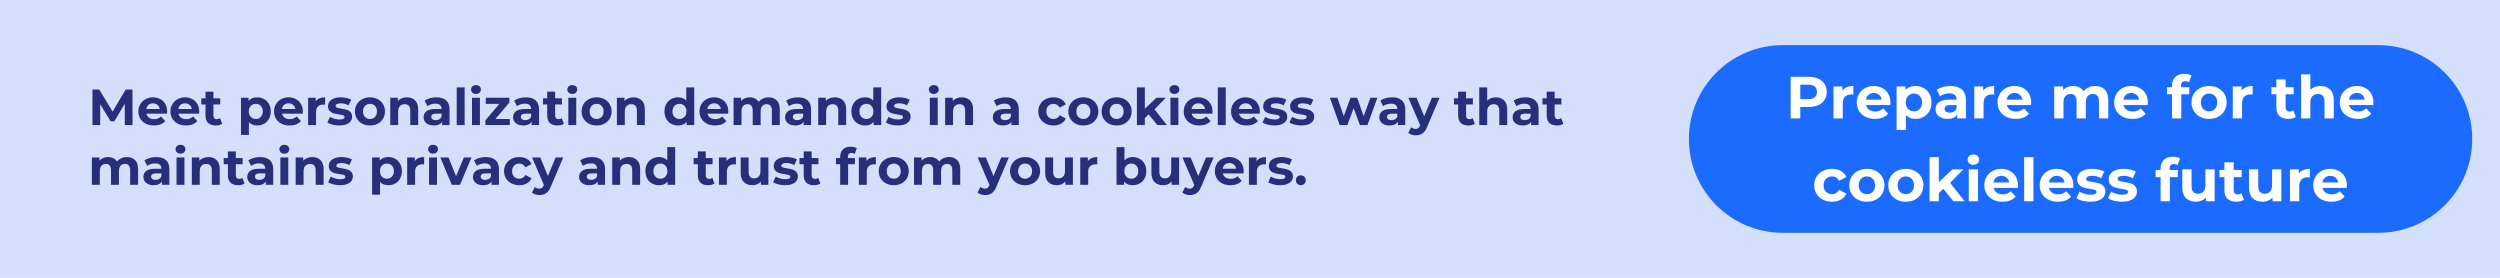 <svg xmlns="http://www.w3.org/2000/svg" xmlns:xlink="http://www.w3.org/1999/xlink" width="1800" zoomAndPan="magnify" viewBox="0 0 1350 150" height="200" preserveAspectRatio="xMidYMid meet" version="1.2"><defs><clipPath id="1b6b5eb432"><path d="M 912 24.375 L 1335 24.375 L 1335 125.711 L 912 125.711 Z M 912 24.375 "/></clipPath><clipPath id="2738bf779d"><path d="M 962.668 24.375 L 1284.332 24.375 C 1312.316 24.375 1335 47.062 1335 75.043 C 1335 103.027 1312.316 125.711 1284.332 125.711 L 962.668 125.711 C 934.684 125.711 912 103.027 912 75.043 C 912 47.062 934.684 24.375 962.668 24.375 Z M 962.668 24.375 "/></clipPath></defs><g id="874f86d0b4"><rect x="0" width="1350" y="0" height="150" style="fill:#ffffff;fill-opacity:1;stroke:none;"/><rect x="0" width="1350" y="0" height="150" style="fill:#d4dffb;fill-opacity:1;stroke:none;"/><g style="fill:#262f7a;fill-opacity:1;"><g transform="translate(47.65, 67.544)"><path style="stroke:none" d="M 19.75 0 L 19.734 -11.531 L 14.078 -2.031 L 12.078 -2.031 L 6.453 -11.281 L 6.453 0 L 2.281 0 L 2.281 -19.203 L 5.953 -19.203 L 13.141 -7.266 L 20.219 -19.203 L 23.875 -19.203 L 23.922 0 Z M 19.75 0 "/></g></g><g style="fill:#262f7a;fill-opacity:1;"><g transform="translate(73.85, 67.544)"><path style="stroke:none" d="M 16.438 -7.328 C 16.438 -7.273 16.41 -6.891 16.359 -6.172 L 5.188 -6.172 C 5.383 -5.254 5.859 -4.531 6.609 -4 C 7.359 -3.469 8.289 -3.203 9.406 -3.203 C 10.176 -3.203 10.859 -3.316 11.453 -3.547 C 12.047 -3.773 12.598 -4.141 13.109 -4.641 L 15.391 -2.172 C 14.004 -0.578 11.973 0.219 9.297 0.219 C 7.629 0.219 6.156 -0.102 4.875 -0.75 C 3.602 -1.406 2.617 -2.305 1.922 -3.453 C 1.223 -4.609 0.875 -5.914 0.875 -7.375 C 0.875 -8.82 1.219 -10.125 1.906 -11.281 C 2.594 -12.445 3.535 -13.352 4.734 -14 C 5.93 -14.656 7.27 -14.984 8.75 -14.984 C 10.195 -14.984 11.504 -14.672 12.672 -14.047 C 13.848 -13.422 14.77 -12.523 15.438 -11.359 C 16.102 -10.203 16.438 -8.859 16.438 -7.328 Z M 8.781 -11.75 C 7.812 -11.75 6.992 -11.473 6.328 -10.922 C 5.672 -10.367 5.27 -9.617 5.125 -8.672 L 12.406 -8.672 C 12.258 -9.598 11.852 -10.344 11.188 -10.906 C 10.531 -11.469 9.727 -11.75 8.781 -11.75 Z M 8.781 -11.75 "/></g></g><g style="fill:#262f7a;fill-opacity:1;"><g transform="translate(91.16, 67.544)"><path style="stroke:none" d="M 16.438 -7.328 C 16.438 -7.273 16.41 -6.891 16.359 -6.172 L 5.188 -6.172 C 5.383 -5.254 5.859 -4.531 6.609 -4 C 7.359 -3.469 8.289 -3.203 9.406 -3.203 C 10.176 -3.203 10.859 -3.316 11.453 -3.547 C 12.047 -3.773 12.598 -4.141 13.109 -4.641 L 15.391 -2.172 C 14.004 -0.578 11.973 0.219 9.297 0.219 C 7.629 0.219 6.156 -0.102 4.875 -0.75 C 3.602 -1.406 2.617 -2.305 1.922 -3.453 C 1.223 -4.609 0.875 -5.914 0.875 -7.375 C 0.875 -8.82 1.219 -10.125 1.906 -11.281 C 2.594 -12.445 3.535 -13.352 4.734 -14 C 5.93 -14.656 7.27 -14.984 8.75 -14.984 C 10.195 -14.984 11.504 -14.672 12.672 -14.047 C 13.848 -13.422 14.77 -12.523 15.438 -11.359 C 16.102 -10.203 16.438 -8.859 16.438 -7.328 Z M 8.781 -11.75 C 7.812 -11.75 6.992 -11.473 6.328 -10.922 C 5.672 -10.367 5.27 -9.617 5.125 -8.672 L 12.406 -8.672 C 12.258 -9.598 11.852 -10.344 11.188 -10.906 C 10.531 -11.469 9.727 -11.75 8.781 -11.75 Z M 8.781 -11.75 "/></g></g><g style="fill:#262f7a;fill-opacity:1;"><g transform="translate(108.471, 67.544)"><path style="stroke:none" d="M 11.5 -0.719 C 11.07 -0.406 10.551 -0.172 9.938 -0.016 C 9.332 0.141 8.691 0.219 8.016 0.219 C 6.254 0.219 4.895 -0.227 3.938 -1.125 C 2.977 -2.02 2.5 -3.336 2.5 -5.078 L 2.5 -11.141 L 0.219 -11.141 L 0.219 -14.438 L 2.5 -14.438 L 2.5 -18.031 L 6.781 -18.031 L 6.781 -14.438 L 10.453 -14.438 L 10.453 -11.141 L 6.781 -11.141 L 6.781 -5.125 C 6.781 -4.508 6.938 -4.031 7.25 -3.688 C 7.57 -3.352 8.023 -3.188 8.609 -3.188 C 9.285 -3.188 9.863 -3.367 10.344 -3.734 Z M 11.5 -0.719 "/></g></g><g style="fill:#262f7a;fill-opacity:1;"><g transform="translate(120.404, 67.544)"><path style="stroke:none" d=""/></g></g><g style="fill:#262f7a;fill-opacity:1;"><g transform="translate(128.168, 67.544)"><path style="stroke:none" d="M 10.703 -14.984 C 12.078 -14.984 13.328 -14.664 14.453 -14.031 C 15.578 -13.406 16.457 -12.52 17.094 -11.375 C 17.727 -10.227 18.047 -8.895 18.047 -7.375 C 18.047 -5.863 17.727 -4.535 17.094 -3.391 C 16.457 -2.242 15.578 -1.352 14.453 -0.719 C 13.328 -0.094 12.078 0.219 10.703 0.219 C 8.816 0.219 7.332 -0.375 6.25 -1.562 L 6.25 5.328 L 1.969 5.328 L 1.969 -14.766 L 6.062 -14.766 L 6.062 -13.062 C 7.125 -14.344 8.672 -14.984 10.703 -14.984 Z M 9.953 -3.297 C 11.055 -3.297 11.957 -3.664 12.656 -4.406 C 13.363 -5.145 13.719 -6.133 13.719 -7.375 C 13.719 -8.625 13.363 -9.617 12.656 -10.359 C 11.957 -11.098 11.055 -11.469 9.953 -11.469 C 8.859 -11.469 7.957 -11.098 7.25 -10.359 C 6.551 -9.617 6.203 -8.625 6.203 -7.375 C 6.203 -6.133 6.551 -5.145 7.25 -4.406 C 7.957 -3.664 8.859 -3.297 9.953 -3.297 Z M 9.953 -3.297 "/></g></g><g style="fill:#262f7a;fill-opacity:1;"><g transform="translate(147.097, 67.544)"><path style="stroke:none" d="M 16.438 -7.328 C 16.438 -7.273 16.41 -6.891 16.359 -6.172 L 5.188 -6.172 C 5.383 -5.254 5.859 -4.531 6.609 -4 C 7.359 -3.469 8.289 -3.203 9.406 -3.203 C 10.176 -3.203 10.859 -3.316 11.453 -3.547 C 12.047 -3.773 12.598 -4.141 13.109 -4.641 L 15.391 -2.172 C 14.004 -0.578 11.973 0.219 9.297 0.219 C 7.629 0.219 6.156 -0.102 4.875 -0.75 C 3.602 -1.406 2.617 -2.305 1.922 -3.453 C 1.223 -4.609 0.875 -5.914 0.875 -7.375 C 0.875 -8.82 1.219 -10.125 1.906 -11.281 C 2.594 -12.445 3.535 -13.352 4.734 -14 C 5.93 -14.656 7.27 -14.984 8.75 -14.984 C 10.195 -14.984 11.504 -14.672 12.672 -14.047 C 13.848 -13.422 14.77 -12.523 15.438 -11.359 C 16.102 -10.203 16.438 -8.859 16.438 -7.328 Z M 8.781 -11.75 C 7.812 -11.75 6.992 -11.473 6.328 -10.922 C 5.672 -10.367 5.27 -9.617 5.125 -8.672 L 12.406 -8.672 C 12.258 -9.598 11.852 -10.344 11.188 -10.906 C 10.531 -11.469 9.727 -11.75 8.781 -11.75 Z M 8.781 -11.75 "/></g></g><g style="fill:#262f7a;fill-opacity:1;"><g transform="translate(164.408, 67.544)"><path style="stroke:none" d="M 6.062 -12.812 C 6.57 -13.531 7.258 -14.07 8.125 -14.438 C 9 -14.801 10.004 -14.984 11.141 -14.984 L 11.141 -11.031 C 10.66 -11.062 10.336 -11.078 10.172 -11.078 C 8.953 -11.078 7.992 -10.734 7.297 -10.047 C 6.598 -9.367 6.25 -8.344 6.25 -6.969 L 6.25 0 L 1.969 0 L 1.969 -14.766 L 6.062 -14.766 Z M 6.062 -12.812 "/></g></g><g style="fill:#262f7a;fill-opacity:1;"><g transform="translate(176.232, 67.544)"><path style="stroke:none" d="M 6.938 0.219 C 5.719 0.219 4.52 0.066 3.344 -0.234 C 2.176 -0.535 1.242 -0.914 0.547 -1.375 L 1.969 -4.438 C 2.633 -4.02 3.43 -3.676 4.359 -3.406 C 5.297 -3.145 6.211 -3.016 7.109 -3.016 C 8.922 -3.016 9.828 -3.461 9.828 -4.359 C 9.828 -4.785 9.578 -5.086 9.078 -5.266 C 8.586 -5.453 7.828 -5.609 6.797 -5.734 C 5.598 -5.922 4.602 -6.129 3.812 -6.359 C 3.031 -6.598 2.348 -7.02 1.766 -7.625 C 1.191 -8.227 0.906 -9.086 0.906 -10.203 C 0.906 -11.141 1.176 -11.969 1.719 -12.688 C 2.258 -13.414 3.047 -13.977 4.078 -14.375 C 5.109 -14.781 6.328 -14.984 7.734 -14.984 C 8.773 -14.984 9.812 -14.867 10.844 -14.641 C 11.883 -14.41 12.742 -14.094 13.422 -13.688 L 11.984 -10.641 C 10.691 -11.379 9.273 -11.75 7.734 -11.75 C 6.816 -11.75 6.129 -11.617 5.672 -11.359 C 5.223 -11.098 5 -10.77 5 -10.375 C 5 -9.914 5.242 -9.594 5.734 -9.406 C 6.223 -9.227 7.008 -9.055 8.094 -8.891 C 9.301 -8.691 10.285 -8.477 11.047 -8.25 C 11.816 -8.02 12.484 -7.602 13.047 -7 C 13.617 -6.395 13.906 -5.551 13.906 -4.469 C 13.906 -3.551 13.629 -2.734 13.078 -2.016 C 12.535 -1.305 11.738 -0.754 10.688 -0.359 C 9.633 0.023 8.383 0.219 6.938 0.219 Z M 6.938 0.219 "/></g></g><g style="fill:#262f7a;fill-opacity:1;"><g transform="translate(190.799, 67.544)"><path style="stroke:none" d="M 9 0.219 C 7.445 0.219 6.051 -0.102 4.812 -0.75 C 3.582 -1.406 2.617 -2.305 1.922 -3.453 C 1.223 -4.609 0.875 -5.914 0.875 -7.375 C 0.875 -8.844 1.223 -10.148 1.922 -11.297 C 2.617 -12.453 3.582 -13.352 4.812 -14 C 6.051 -14.656 7.445 -14.984 9 -14.984 C 10.551 -14.984 11.941 -14.656 13.172 -14 C 14.398 -13.352 15.359 -12.453 16.047 -11.297 C 16.742 -10.148 17.094 -8.844 17.094 -7.375 C 17.094 -5.914 16.742 -4.609 16.047 -3.453 C 15.359 -2.305 14.398 -1.406 13.172 -0.75 C 11.941 -0.102 10.551 0.219 9 0.219 Z M 9 -3.297 C 10.094 -3.297 10.992 -3.664 11.703 -4.406 C 12.41 -5.145 12.766 -6.133 12.766 -7.375 C 12.766 -8.625 12.41 -9.617 11.703 -10.359 C 10.992 -11.098 10.094 -11.469 9 -11.469 C 7.906 -11.469 7 -11.098 6.281 -10.359 C 5.57 -9.617 5.219 -8.625 5.219 -7.375 C 5.219 -6.133 5.57 -5.145 6.281 -4.406 C 7 -3.664 7.906 -3.297 9 -3.297 Z M 9 -3.297 "/></g></g><g style="fill:#262f7a;fill-opacity:1;"><g transform="translate(208.768, 67.544)"><path style="stroke:none" d="M 10.953 -14.984 C 12.773 -14.984 14.25 -14.43 15.375 -13.328 C 16.5 -12.234 17.062 -10.609 17.062 -8.453 L 17.062 0 L 12.781 0 L 12.781 -7.797 C 12.781 -8.961 12.523 -9.832 12.016 -10.406 C 11.504 -10.988 10.766 -11.281 9.797 -11.281 C 8.711 -11.281 7.848 -10.945 7.203 -10.281 C 6.566 -9.613 6.25 -8.617 6.25 -7.297 L 6.25 0 L 1.969 0 L 1.969 -14.766 L 6.062 -14.766 L 6.062 -13.031 C 6.633 -13.656 7.336 -14.133 8.172 -14.469 C 9.016 -14.812 9.941 -14.984 10.953 -14.984 Z M 10.953 -14.984 "/></g></g><g style="fill:#262f7a;fill-opacity:1;"><g transform="translate(227.725, 67.544)"><path style="stroke:none" d="M 7.922 -14.984 C 10.211 -14.984 11.969 -14.438 13.188 -13.344 C 14.414 -12.258 15.031 -10.617 15.031 -8.422 L 15.031 0 L 11.031 0 L 11.031 -1.844 C 10.227 -0.469 8.727 0.219 6.531 0.219 C 5.395 0.219 4.41 0.023 3.578 -0.359 C 2.742 -0.742 2.109 -1.273 1.672 -1.953 C 1.234 -2.629 1.016 -3.395 1.016 -4.25 C 1.016 -5.625 1.531 -6.703 2.562 -7.484 C 3.594 -8.273 5.191 -8.672 7.359 -8.672 L 10.75 -8.672 C 10.75 -9.598 10.461 -10.312 9.891 -10.812 C 9.328 -11.32 8.484 -11.578 7.359 -11.578 C 6.566 -11.578 5.789 -11.453 5.031 -11.203 C 4.27 -10.961 3.625 -10.629 3.094 -10.203 L 1.562 -13.203 C 2.363 -13.766 3.328 -14.203 4.453 -14.516 C 5.578 -14.828 6.734 -14.984 7.922 -14.984 Z M 7.594 -2.656 C 8.332 -2.656 8.984 -2.82 9.547 -3.156 C 10.117 -3.5 10.52 -4.004 10.75 -4.672 L 10.75 -6.172 L 7.812 -6.172 C 6.062 -6.172 5.188 -5.594 5.188 -4.438 C 5.188 -3.895 5.398 -3.461 5.828 -3.141 C 6.254 -2.816 6.844 -2.656 7.594 -2.656 Z M 7.594 -2.656 "/></g></g><g style="fill:#262f7a;fill-opacity:1;"><g transform="translate(244.651, 67.544)"><path style="stroke:none" d="M 1.969 -20.359 L 6.25 -20.359 L 6.25 0 L 1.969 0 Z M 1.969 -20.359 "/></g></g><g style="fill:#262f7a;fill-opacity:1;"><g transform="translate(252.909, 67.544)"><path style="stroke:none" d="M 1.969 -14.766 L 6.25 -14.766 L 6.25 0 L 1.969 0 Z M 4.109 -16.812 C 3.328 -16.812 2.688 -17.039 2.188 -17.5 C 1.695 -17.957 1.453 -18.523 1.453 -19.203 C 1.453 -19.879 1.695 -20.445 2.188 -20.906 C 2.688 -21.363 3.328 -21.594 4.109 -21.594 C 4.898 -21.594 5.539 -21.375 6.031 -20.938 C 6.531 -20.5 6.781 -19.945 6.781 -19.281 C 6.781 -18.57 6.531 -17.984 6.031 -17.516 C 5.539 -17.047 4.898 -16.812 4.109 -16.812 Z M 4.109 -16.812 "/></g></g><g style="fill:#262f7a;fill-opacity:1;"><g transform="translate(261.166, 67.544)"><path style="stroke:none" d="M 14.125 -3.297 L 14.125 0 L 0.953 0 L 0.953 -2.578 L 8.484 -11.469 L 1.156 -11.469 L 1.156 -14.766 L 13.891 -14.766 L 13.891 -12.188 L 6.359 -3.297 Z M 14.125 -3.297 "/></g></g><g style="fill:#262f7a;fill-opacity:1;"><g transform="translate(276.063, 67.544)"><path style="stroke:none" d="M 7.922 -14.984 C 10.211 -14.984 11.969 -14.438 13.188 -13.344 C 14.414 -12.258 15.031 -10.617 15.031 -8.422 L 15.031 0 L 11.031 0 L 11.031 -1.844 C 10.227 -0.469 8.727 0.219 6.531 0.219 C 5.395 0.219 4.41 0.023 3.578 -0.359 C 2.742 -0.742 2.109 -1.273 1.672 -1.953 C 1.234 -2.629 1.016 -3.395 1.016 -4.25 C 1.016 -5.625 1.531 -6.703 2.562 -7.484 C 3.594 -8.273 5.191 -8.672 7.359 -8.672 L 10.75 -8.672 C 10.75 -9.598 10.461 -10.312 9.891 -10.812 C 9.328 -11.32 8.484 -11.578 7.359 -11.578 C 6.566 -11.578 5.789 -11.453 5.031 -11.203 C 4.27 -10.961 3.625 -10.629 3.094 -10.203 L 1.562 -13.203 C 2.363 -13.766 3.328 -14.203 4.453 -14.516 C 5.578 -14.828 6.734 -14.984 7.922 -14.984 Z M 7.594 -2.656 C 8.332 -2.656 8.984 -2.82 9.547 -3.156 C 10.117 -3.5 10.52 -4.004 10.75 -4.672 L 10.75 -6.172 L 7.812 -6.172 C 6.062 -6.172 5.188 -5.594 5.188 -4.438 C 5.188 -3.895 5.398 -3.461 5.828 -3.141 C 6.254 -2.816 6.844 -2.656 7.594 -2.656 Z M 7.594 -2.656 "/></g></g><g style="fill:#262f7a;fill-opacity:1;"><g transform="translate(292.989, 67.544)"><path style="stroke:none" d="M 11.5 -0.719 C 11.07 -0.406 10.551 -0.172 9.938 -0.016 C 9.332 0.141 8.691 0.219 8.016 0.219 C 6.254 0.219 4.895 -0.227 3.938 -1.125 C 2.977 -2.02 2.5 -3.336 2.5 -5.078 L 2.5 -11.141 L 0.219 -11.141 L 0.219 -14.438 L 2.5 -14.438 L 2.5 -18.031 L 6.781 -18.031 L 6.781 -14.438 L 10.453 -14.438 L 10.453 -11.141 L 6.781 -11.141 L 6.781 -5.125 C 6.781 -4.508 6.938 -4.031 7.25 -3.688 C 7.57 -3.352 8.023 -3.188 8.609 -3.188 C 9.285 -3.188 9.863 -3.367 10.344 -3.734 Z M 11.5 -0.719 "/></g></g><g style="fill:#262f7a;fill-opacity:1;"><g transform="translate(304.923, 67.544)"><path style="stroke:none" d="M 1.969 -14.766 L 6.25 -14.766 L 6.25 0 L 1.969 0 Z M 4.109 -16.812 C 3.328 -16.812 2.688 -17.039 2.188 -17.5 C 1.695 -17.957 1.453 -18.523 1.453 -19.203 C 1.453 -19.879 1.695 -20.445 2.188 -20.906 C 2.688 -21.363 3.328 -21.594 4.109 -21.594 C 4.898 -21.594 5.539 -21.375 6.031 -20.938 C 6.531 -20.5 6.781 -19.945 6.781 -19.281 C 6.781 -18.57 6.531 -17.984 6.031 -17.516 C 5.539 -17.047 4.898 -16.812 4.109 -16.812 Z M 4.109 -16.812 "/></g></g><g style="fill:#262f7a;fill-opacity:1;"><g transform="translate(313.181, 67.544)"><path style="stroke:none" d="M 9 0.219 C 7.445 0.219 6.051 -0.102 4.812 -0.75 C 3.582 -1.406 2.617 -2.305 1.922 -3.453 C 1.223 -4.609 0.875 -5.914 0.875 -7.375 C 0.875 -8.844 1.223 -10.148 1.922 -11.297 C 2.617 -12.453 3.582 -13.352 4.812 -14 C 6.051 -14.656 7.445 -14.984 9 -14.984 C 10.551 -14.984 11.941 -14.656 13.172 -14 C 14.398 -13.352 15.359 -12.453 16.047 -11.297 C 16.742 -10.148 17.094 -8.844 17.094 -7.375 C 17.094 -5.914 16.742 -4.609 16.047 -3.453 C 15.359 -2.305 14.398 -1.406 13.172 -0.75 C 11.941 -0.102 10.551 0.219 9 0.219 Z M 9 -3.297 C 10.094 -3.297 10.992 -3.664 11.703 -4.406 C 12.41 -5.145 12.766 -6.133 12.766 -7.375 C 12.766 -8.625 12.41 -9.617 11.703 -10.359 C 10.992 -11.098 10.094 -11.469 9 -11.469 C 7.906 -11.469 7 -11.098 6.281 -10.359 C 5.57 -9.617 5.219 -8.625 5.219 -7.375 C 5.219 -6.133 5.57 -5.145 6.281 -4.406 C 7 -3.664 7.906 -3.297 9 -3.297 Z M 9 -3.297 "/></g></g><g style="fill:#262f7a;fill-opacity:1;"><g transform="translate(331.15, 67.544)"><path style="stroke:none" d="M 10.953 -14.984 C 12.773 -14.984 14.25 -14.43 15.375 -13.328 C 16.5 -12.234 17.062 -10.609 17.062 -8.453 L 17.062 0 L 12.781 0 L 12.781 -7.797 C 12.781 -8.961 12.523 -9.832 12.016 -10.406 C 11.504 -10.988 10.766 -11.281 9.797 -11.281 C 8.711 -11.281 7.848 -10.945 7.203 -10.281 C 6.566 -9.613 6.25 -8.617 6.25 -7.297 L 6.25 0 L 1.969 0 L 1.969 -14.766 L 6.062 -14.766 L 6.062 -13.031 C 6.633 -13.656 7.336 -14.133 8.172 -14.469 C 9.016 -14.812 9.941 -14.984 10.953 -14.984 Z M 10.953 -14.984 "/></g></g><g style="fill:#262f7a;fill-opacity:1;"><g transform="translate(350.106, 67.544)"><path style="stroke:none" d=""/></g></g><g style="fill:#262f7a;fill-opacity:1;"><g transform="translate(357.87, 67.544)"><path style="stroke:none" d="M 17.016 -20.359 L 17.016 0 L 12.922 0 L 12.922 -1.703 C 11.859 -0.422 10.32 0.219 8.312 0.219 C 6.926 0.219 5.672 -0.086 4.547 -0.703 C 3.422 -1.328 2.535 -2.219 1.891 -3.375 C 1.254 -4.531 0.938 -5.863 0.938 -7.375 C 0.938 -8.895 1.254 -10.227 1.891 -11.375 C 2.535 -12.531 3.422 -13.422 4.547 -14.047 C 5.672 -14.672 6.926 -14.984 8.312 -14.984 C 10.195 -14.984 11.672 -14.391 12.734 -13.203 L 12.734 -20.359 Z M 9.047 -3.297 C 10.129 -3.297 11.023 -3.664 11.734 -4.406 C 12.453 -5.145 12.812 -6.133 12.812 -7.375 C 12.812 -8.625 12.453 -9.617 11.734 -10.359 C 11.023 -11.098 10.129 -11.469 9.047 -11.469 C 7.953 -11.469 7.047 -11.098 6.328 -10.359 C 5.617 -9.617 5.266 -8.625 5.266 -7.375 C 5.266 -6.133 5.617 -5.145 6.328 -4.406 C 7.047 -3.664 7.953 -3.297 9.047 -3.297 Z M 9.047 -3.297 "/></g></g><g style="fill:#262f7a;fill-opacity:1;"><g transform="translate(376.854, 67.544)"><path style="stroke:none" d="M 16.438 -7.328 C 16.438 -7.273 16.41 -6.891 16.359 -6.172 L 5.188 -6.172 C 5.383 -5.254 5.859 -4.531 6.609 -4 C 7.359 -3.469 8.289 -3.203 9.406 -3.203 C 10.176 -3.203 10.859 -3.316 11.453 -3.547 C 12.047 -3.773 12.598 -4.141 13.109 -4.641 L 15.391 -2.172 C 14.004 -0.578 11.973 0.219 9.297 0.219 C 7.629 0.219 6.156 -0.102 4.875 -0.75 C 3.602 -1.406 2.617 -2.305 1.922 -3.453 C 1.223 -4.609 0.875 -5.914 0.875 -7.375 C 0.875 -8.82 1.219 -10.125 1.906 -11.281 C 2.594 -12.445 3.535 -13.352 4.734 -14 C 5.93 -14.656 7.27 -14.984 8.75 -14.984 C 10.195 -14.984 11.504 -14.672 12.672 -14.047 C 13.848 -13.422 14.77 -12.523 15.438 -11.359 C 16.102 -10.203 16.438 -8.859 16.438 -7.328 Z M 8.781 -11.75 C 7.812 -11.75 6.992 -11.473 6.328 -10.922 C 5.672 -10.367 5.27 -9.617 5.125 -8.672 L 12.406 -8.672 C 12.258 -9.598 11.852 -10.344 11.188 -10.906 C 10.531 -11.469 9.727 -11.75 8.781 -11.75 Z M 8.781 -11.75 "/></g></g><g style="fill:#262f7a;fill-opacity:1;"><g transform="translate(394.165, 67.544)"><path style="stroke:none" d="M 20.875 -14.984 C 22.727 -14.984 24.195 -14.438 25.281 -13.344 C 26.375 -12.258 26.922 -10.629 26.922 -8.453 L 26.922 0 L 22.641 0 L 22.641 -7.797 C 22.641 -8.961 22.395 -9.832 21.906 -10.406 C 21.426 -10.988 20.738 -11.281 19.844 -11.281 C 18.832 -11.281 18.035 -10.953 17.453 -10.297 C 16.867 -9.648 16.578 -8.688 16.578 -7.406 L 16.578 0 L 12.297 0 L 12.297 -7.797 C 12.297 -10.117 11.363 -11.281 9.5 -11.281 C 8.508 -11.281 7.719 -10.953 7.125 -10.297 C 6.539 -9.648 6.25 -8.688 6.25 -7.406 L 6.25 0 L 1.969 0 L 1.969 -14.766 L 6.062 -14.766 L 6.062 -13.062 C 6.613 -13.688 7.285 -14.16 8.078 -14.484 C 8.879 -14.816 9.754 -14.984 10.703 -14.984 C 11.742 -14.984 12.68 -14.773 13.516 -14.359 C 14.359 -13.953 15.039 -13.352 15.562 -12.562 C 16.164 -13.332 16.926 -13.926 17.844 -14.344 C 18.77 -14.77 19.781 -14.984 20.875 -14.984 Z M 20.875 -14.984 "/></g></g><g style="fill:#262f7a;fill-opacity:1;"><g transform="translate(422.943, 67.544)"><path style="stroke:none" d="M 7.922 -14.984 C 10.211 -14.984 11.969 -14.438 13.188 -13.344 C 14.414 -12.258 15.031 -10.617 15.031 -8.422 L 15.031 0 L 11.031 0 L 11.031 -1.844 C 10.227 -0.469 8.727 0.219 6.531 0.219 C 5.395 0.219 4.41 0.023 3.578 -0.359 C 2.742 -0.742 2.109 -1.273 1.672 -1.953 C 1.234 -2.629 1.016 -3.395 1.016 -4.25 C 1.016 -5.625 1.531 -6.703 2.562 -7.484 C 3.594 -8.273 5.191 -8.672 7.359 -8.672 L 10.75 -8.672 C 10.75 -9.598 10.461 -10.312 9.891 -10.812 C 9.328 -11.32 8.484 -11.578 7.359 -11.578 C 6.566 -11.578 5.789 -11.453 5.031 -11.203 C 4.27 -10.961 3.625 -10.629 3.094 -10.203 L 1.562 -13.203 C 2.363 -13.766 3.328 -14.203 4.453 -14.516 C 5.578 -14.828 6.734 -14.984 7.922 -14.984 Z M 7.594 -2.656 C 8.332 -2.656 8.984 -2.82 9.547 -3.156 C 10.117 -3.5 10.52 -4.004 10.75 -4.672 L 10.75 -6.172 L 7.812 -6.172 C 6.062 -6.172 5.188 -5.594 5.188 -4.438 C 5.188 -3.895 5.398 -3.461 5.828 -3.141 C 6.254 -2.816 6.844 -2.656 7.594 -2.656 Z M 7.594 -2.656 "/></g></g><g style="fill:#262f7a;fill-opacity:1;"><g transform="translate(439.869, 67.544)"><path style="stroke:none" d="M 10.953 -14.984 C 12.773 -14.984 14.25 -14.43 15.375 -13.328 C 16.5 -12.234 17.062 -10.609 17.062 -8.453 L 17.062 0 L 12.781 0 L 12.781 -7.797 C 12.781 -8.961 12.523 -9.832 12.016 -10.406 C 11.504 -10.988 10.766 -11.281 9.797 -11.281 C 8.711 -11.281 7.848 -10.945 7.203 -10.281 C 6.566 -9.613 6.25 -8.617 6.25 -7.297 L 6.25 0 L 1.969 0 L 1.969 -14.766 L 6.062 -14.766 L 6.062 -13.031 C 6.633 -13.656 7.336 -14.133 8.172 -14.469 C 9.016 -14.812 9.941 -14.984 10.953 -14.984 Z M 10.953 -14.984 "/></g></g><g style="fill:#262f7a;fill-opacity:1;"><g transform="translate(458.826, 67.544)"><path style="stroke:none" d="M 17.016 -20.359 L 17.016 0 L 12.922 0 L 12.922 -1.703 C 11.859 -0.422 10.32 0.219 8.312 0.219 C 6.926 0.219 5.672 -0.086 4.547 -0.703 C 3.422 -1.328 2.535 -2.219 1.891 -3.375 C 1.254 -4.531 0.938 -5.863 0.938 -7.375 C 0.938 -8.895 1.254 -10.227 1.891 -11.375 C 2.535 -12.531 3.422 -13.422 4.547 -14.047 C 5.672 -14.672 6.926 -14.984 8.312 -14.984 C 10.195 -14.984 11.672 -14.391 12.734 -13.203 L 12.734 -20.359 Z M 9.047 -3.297 C 10.129 -3.297 11.023 -3.664 11.734 -4.406 C 12.453 -5.145 12.812 -6.133 12.812 -7.375 C 12.812 -8.625 12.453 -9.617 11.734 -10.359 C 11.023 -11.098 10.129 -11.469 9.047 -11.469 C 7.953 -11.469 7.047 -11.098 6.328 -10.359 C 5.617 -9.617 5.266 -8.625 5.266 -7.375 C 5.266 -6.133 5.617 -5.145 6.328 -4.406 C 7.047 -3.664 7.953 -3.297 9.047 -3.297 Z M 9.047 -3.297 "/></g></g><g style="fill:#262f7a;fill-opacity:1;"><g transform="translate(477.81, 67.544)"><path style="stroke:none" d="M 6.938 0.219 C 5.719 0.219 4.52 0.066 3.344 -0.234 C 2.176 -0.535 1.242 -0.914 0.547 -1.375 L 1.969 -4.438 C 2.633 -4.02 3.43 -3.676 4.359 -3.406 C 5.297 -3.145 6.211 -3.016 7.109 -3.016 C 8.922 -3.016 9.828 -3.461 9.828 -4.359 C 9.828 -4.785 9.578 -5.086 9.078 -5.266 C 8.586 -5.453 7.828 -5.609 6.797 -5.734 C 5.598 -5.922 4.602 -6.129 3.812 -6.359 C 3.031 -6.598 2.348 -7.02 1.766 -7.625 C 1.191 -8.227 0.906 -9.086 0.906 -10.203 C 0.906 -11.141 1.176 -11.969 1.719 -12.688 C 2.258 -13.414 3.047 -13.977 4.078 -14.375 C 5.109 -14.781 6.328 -14.984 7.734 -14.984 C 8.773 -14.984 9.812 -14.867 10.844 -14.641 C 11.883 -14.41 12.742 -14.094 13.422 -13.688 L 11.984 -10.641 C 10.691 -11.379 9.273 -11.75 7.734 -11.75 C 6.816 -11.75 6.129 -11.617 5.672 -11.359 C 5.223 -11.098 5 -10.77 5 -10.375 C 5 -9.914 5.242 -9.594 5.734 -9.406 C 6.223 -9.227 7.008 -9.055 8.094 -8.891 C 9.301 -8.691 10.285 -8.477 11.047 -8.25 C 11.816 -8.02 12.484 -7.602 13.047 -7 C 13.617 -6.395 13.906 -5.551 13.906 -4.469 C 13.906 -3.551 13.629 -2.734 13.078 -2.016 C 12.535 -1.305 11.738 -0.754 10.688 -0.359 C 9.633 0.023 8.383 0.219 6.938 0.219 Z M 6.938 0.219 "/></g></g><g style="fill:#262f7a;fill-opacity:1;"><g transform="translate(492.377, 67.544)"><path style="stroke:none" d=""/></g></g><g style="fill:#262f7a;fill-opacity:1;"><g transform="translate(500.141, 67.544)"><path style="stroke:none" d="M 1.969 -14.766 L 6.25 -14.766 L 6.25 0 L 1.969 0 Z M 4.109 -16.812 C 3.328 -16.812 2.688 -17.039 2.188 -17.5 C 1.695 -17.957 1.453 -18.523 1.453 -19.203 C 1.453 -19.879 1.695 -20.445 2.188 -20.906 C 2.688 -21.363 3.328 -21.594 4.109 -21.594 C 4.898 -21.594 5.539 -21.375 6.031 -20.938 C 6.531 -20.5 6.781 -19.945 6.781 -19.281 C 6.781 -18.57 6.531 -17.984 6.031 -17.516 C 5.539 -17.047 4.898 -16.812 4.109 -16.812 Z M 4.109 -16.812 "/></g></g><g style="fill:#262f7a;fill-opacity:1;"><g transform="translate(508.398, 67.544)"><path style="stroke:none" d="M 10.953 -14.984 C 12.773 -14.984 14.25 -14.43 15.375 -13.328 C 16.5 -12.234 17.062 -10.609 17.062 -8.453 L 17.062 0 L 12.781 0 L 12.781 -7.797 C 12.781 -8.961 12.523 -9.832 12.016 -10.406 C 11.504 -10.988 10.766 -11.281 9.797 -11.281 C 8.711 -11.281 7.848 -10.945 7.203 -10.281 C 6.566 -9.613 6.25 -8.617 6.25 -7.297 L 6.25 0 L 1.969 0 L 1.969 -14.766 L 6.062 -14.766 L 6.062 -13.031 C 6.633 -13.656 7.336 -14.133 8.172 -14.469 C 9.016 -14.812 9.941 -14.984 10.953 -14.984 Z M 10.953 -14.984 "/></g></g><g style="fill:#262f7a;fill-opacity:1;"><g transform="translate(527.355, 67.544)"><path style="stroke:none" d=""/></g></g><g style="fill:#262f7a;fill-opacity:1;"><g transform="translate(535.119, 67.544)"><path style="stroke:none" d="M 7.922 -14.984 C 10.211 -14.984 11.969 -14.438 13.188 -13.344 C 14.414 -12.258 15.031 -10.617 15.031 -8.422 L 15.031 0 L 11.031 0 L 11.031 -1.844 C 10.227 -0.469 8.727 0.219 6.531 0.219 C 5.395 0.219 4.41 0.023 3.578 -0.359 C 2.742 -0.742 2.109 -1.273 1.672 -1.953 C 1.234 -2.629 1.016 -3.395 1.016 -4.25 C 1.016 -5.625 1.531 -6.703 2.562 -7.484 C 3.594 -8.273 5.191 -8.672 7.359 -8.672 L 10.75 -8.672 C 10.75 -9.598 10.461 -10.312 9.891 -10.812 C 9.328 -11.32 8.484 -11.578 7.359 -11.578 C 6.566 -11.578 5.789 -11.453 5.031 -11.203 C 4.27 -10.961 3.625 -10.629 3.094 -10.203 L 1.562 -13.203 C 2.363 -13.766 3.328 -14.203 4.453 -14.516 C 5.578 -14.828 6.734 -14.984 7.922 -14.984 Z M 7.594 -2.656 C 8.332 -2.656 8.984 -2.82 9.547 -3.156 C 10.117 -3.5 10.52 -4.004 10.75 -4.672 L 10.75 -6.172 L 7.812 -6.172 C 6.062 -6.172 5.188 -5.594 5.188 -4.438 C 5.188 -3.895 5.398 -3.461 5.828 -3.141 C 6.254 -2.816 6.844 -2.656 7.594 -2.656 Z M 7.594 -2.656 "/></g></g><g style="fill:#262f7a;fill-opacity:1;"><g transform="translate(552.045, 67.544)"><path style="stroke:none" d=""/></g></g><g style="fill:#262f7a;fill-opacity:1;"><g transform="translate(559.809, 67.544)"><path style="stroke:none" d="M 9.109 0.219 C 7.535 0.219 6.117 -0.102 4.859 -0.75 C 3.609 -1.406 2.629 -2.305 1.922 -3.453 C 1.223 -4.609 0.875 -5.914 0.875 -7.375 C 0.875 -8.844 1.223 -10.148 1.922 -11.297 C 2.629 -12.453 3.609 -13.352 4.859 -14 C 6.117 -14.656 7.535 -14.984 9.109 -14.984 C 10.66 -14.984 12.016 -14.656 13.172 -14 C 14.336 -13.352 15.188 -12.426 15.719 -11.219 L 12.406 -9.438 C 11.633 -10.789 10.523 -11.469 9.078 -11.469 C 7.961 -11.469 7.039 -11.102 6.312 -10.375 C 5.582 -9.645 5.219 -8.645 5.219 -7.375 C 5.219 -6.113 5.582 -5.117 6.312 -4.391 C 7.039 -3.66 7.961 -3.297 9.078 -3.297 C 10.547 -3.297 11.656 -3.973 12.406 -5.328 L 15.719 -3.516 C 15.188 -2.336 14.336 -1.422 13.172 -0.766 C 12.016 -0.109 10.66 0.219 9.109 0.219 Z M 9.109 0.219 "/></g></g><g style="fill:#262f7a;fill-opacity:1;"><g transform="translate(576.022, 67.544)"><path style="stroke:none" d="M 9 0.219 C 7.445 0.219 6.051 -0.102 4.812 -0.75 C 3.582 -1.406 2.617 -2.305 1.922 -3.453 C 1.223 -4.609 0.875 -5.914 0.875 -7.375 C 0.875 -8.844 1.223 -10.148 1.922 -11.297 C 2.617 -12.453 3.582 -13.352 4.812 -14 C 6.051 -14.656 7.445 -14.984 9 -14.984 C 10.551 -14.984 11.941 -14.656 13.172 -14 C 14.398 -13.352 15.359 -12.453 16.047 -11.297 C 16.742 -10.148 17.094 -8.844 17.094 -7.375 C 17.094 -5.914 16.742 -4.609 16.047 -3.453 C 15.359 -2.305 14.398 -1.406 13.172 -0.75 C 11.941 -0.102 10.551 0.219 9 0.219 Z M 9 -3.297 C 10.094 -3.297 10.992 -3.664 11.703 -4.406 C 12.41 -5.145 12.766 -6.133 12.766 -7.375 C 12.766 -8.625 12.41 -9.617 11.703 -10.359 C 10.992 -11.098 10.094 -11.469 9 -11.469 C 7.906 -11.469 7 -11.098 6.281 -10.359 C 5.57 -9.617 5.219 -8.625 5.219 -7.375 C 5.219 -6.133 5.57 -5.145 6.281 -4.406 C 7 -3.664 7.906 -3.297 9 -3.297 Z M 9 -3.297 "/></g></g><g style="fill:#262f7a;fill-opacity:1;"><g transform="translate(593.991, 67.544)"><path style="stroke:none" d="M 9 0.219 C 7.445 0.219 6.051 -0.102 4.812 -0.75 C 3.582 -1.406 2.617 -2.305 1.922 -3.453 C 1.223 -4.609 0.875 -5.914 0.875 -7.375 C 0.875 -8.844 1.223 -10.148 1.922 -11.297 C 2.617 -12.453 3.582 -13.352 4.812 -14 C 6.051 -14.656 7.445 -14.984 9 -14.984 C 10.551 -14.984 11.941 -14.656 13.172 -14 C 14.398 -13.352 15.359 -12.453 16.047 -11.297 C 16.742 -10.148 17.094 -8.844 17.094 -7.375 C 17.094 -5.914 16.742 -4.609 16.047 -3.453 C 15.359 -2.305 14.398 -1.406 13.172 -0.75 C 11.941 -0.102 10.551 0.219 9 0.219 Z M 9 -3.297 C 10.094 -3.297 10.992 -3.664 11.703 -4.406 C 12.41 -5.145 12.766 -6.133 12.766 -7.375 C 12.766 -8.625 12.41 -9.617 11.703 -10.359 C 10.992 -11.098 10.094 -11.469 9 -11.469 C 7.906 -11.469 7 -11.098 6.281 -10.359 C 5.57 -9.617 5.219 -8.625 5.219 -7.375 C 5.219 -6.133 5.57 -5.145 6.281 -4.406 C 7 -3.664 7.906 -3.297 9 -3.297 Z M 9 -3.297 "/></g></g><g style="fill:#262f7a;fill-opacity:1;"><g transform="translate(611.96, 67.544)"><path style="stroke:none" d="M 8.312 -5.797 L 6.25 -3.766 L 6.25 0 L 1.969 0 L 1.969 -20.359 L 6.25 -20.359 L 6.25 -8.828 L 12.516 -14.766 L 17.609 -14.766 L 11.469 -8.5 L 18.156 0 L 12.984 0 Z M 8.312 -5.797 "/></g></g><g style="fill:#262f7a;fill-opacity:1;"><g transform="translate(630.067, 67.544)"><path style="stroke:none" d="M 1.969 -14.766 L 6.25 -14.766 L 6.25 0 L 1.969 0 Z M 4.109 -16.812 C 3.328 -16.812 2.688 -17.039 2.188 -17.5 C 1.695 -17.957 1.453 -18.523 1.453 -19.203 C 1.453 -19.879 1.695 -20.445 2.188 -20.906 C 2.688 -21.363 3.328 -21.594 4.109 -21.594 C 4.898 -21.594 5.539 -21.375 6.031 -20.938 C 6.531 -20.5 6.781 -19.945 6.781 -19.281 C 6.781 -18.57 6.531 -17.984 6.031 -17.516 C 5.539 -17.047 4.898 -16.812 4.109 -16.812 Z M 4.109 -16.812 "/></g></g><g style="fill:#262f7a;fill-opacity:1;"><g transform="translate(638.324, 67.544)"><path style="stroke:none" d="M 16.438 -7.328 C 16.438 -7.273 16.41 -6.891 16.359 -6.172 L 5.188 -6.172 C 5.383 -5.254 5.859 -4.531 6.609 -4 C 7.359 -3.469 8.289 -3.203 9.406 -3.203 C 10.176 -3.203 10.859 -3.316 11.453 -3.547 C 12.047 -3.773 12.598 -4.141 13.109 -4.641 L 15.391 -2.172 C 14.004 -0.578 11.973 0.219 9.297 0.219 C 7.629 0.219 6.156 -0.102 4.875 -0.75 C 3.602 -1.406 2.617 -2.305 1.922 -3.453 C 1.223 -4.609 0.875 -5.914 0.875 -7.375 C 0.875 -8.82 1.219 -10.125 1.906 -11.281 C 2.594 -12.445 3.535 -13.352 4.734 -14 C 5.93 -14.656 7.27 -14.984 8.75 -14.984 C 10.195 -14.984 11.504 -14.672 12.672 -14.047 C 13.848 -13.422 14.77 -12.523 15.438 -11.359 C 16.102 -10.203 16.438 -8.859 16.438 -7.328 Z M 8.781 -11.75 C 7.812 -11.75 6.992 -11.473 6.328 -10.922 C 5.672 -10.367 5.27 -9.617 5.125 -8.672 L 12.406 -8.672 C 12.258 -9.598 11.852 -10.344 11.188 -10.906 C 10.531 -11.469 9.727 -11.75 8.781 -11.75 Z M 8.781 -11.75 "/></g></g><g style="fill:#262f7a;fill-opacity:1;"><g transform="translate(655.635, 67.544)"><path style="stroke:none" d="M 1.969 -20.359 L 6.25 -20.359 L 6.25 0 L 1.969 0 Z M 1.969 -20.359 "/></g></g><g style="fill:#262f7a;fill-opacity:1;"><g transform="translate(663.892, 67.544)"><path style="stroke:none" d="M 16.438 -7.328 C 16.438 -7.273 16.41 -6.891 16.359 -6.172 L 5.188 -6.172 C 5.383 -5.254 5.859 -4.531 6.609 -4 C 7.359 -3.469 8.289 -3.203 9.406 -3.203 C 10.176 -3.203 10.859 -3.316 11.453 -3.547 C 12.047 -3.773 12.598 -4.141 13.109 -4.641 L 15.391 -2.172 C 14.004 -0.578 11.973 0.219 9.297 0.219 C 7.629 0.219 6.156 -0.102 4.875 -0.75 C 3.602 -1.406 2.617 -2.305 1.922 -3.453 C 1.223 -4.609 0.875 -5.914 0.875 -7.375 C 0.875 -8.82 1.219 -10.125 1.906 -11.281 C 2.594 -12.445 3.535 -13.352 4.734 -14 C 5.93 -14.656 7.27 -14.984 8.75 -14.984 C 10.195 -14.984 11.504 -14.672 12.672 -14.047 C 13.848 -13.422 14.77 -12.523 15.438 -11.359 C 16.102 -10.203 16.438 -8.859 16.438 -7.328 Z M 8.781 -11.75 C 7.812 -11.75 6.992 -11.473 6.328 -10.922 C 5.672 -10.367 5.27 -9.617 5.125 -8.672 L 12.406 -8.672 C 12.258 -9.598 11.852 -10.344 11.188 -10.906 C 10.531 -11.469 9.727 -11.75 8.781 -11.75 Z M 8.781 -11.75 "/></g></g><g style="fill:#262f7a;fill-opacity:1;"><g transform="translate(681.203, 67.544)"><path style="stroke:none" d="M 6.938 0.219 C 5.719 0.219 4.52 0.066 3.344 -0.234 C 2.176 -0.535 1.242 -0.914 0.547 -1.375 L 1.969 -4.438 C 2.633 -4.02 3.43 -3.676 4.359 -3.406 C 5.297 -3.145 6.211 -3.016 7.109 -3.016 C 8.922 -3.016 9.828 -3.461 9.828 -4.359 C 9.828 -4.785 9.578 -5.086 9.078 -5.266 C 8.586 -5.453 7.828 -5.609 6.797 -5.734 C 5.598 -5.922 4.602 -6.129 3.812 -6.359 C 3.031 -6.598 2.348 -7.02 1.766 -7.625 C 1.191 -8.227 0.906 -9.086 0.906 -10.203 C 0.906 -11.141 1.176 -11.969 1.719 -12.688 C 2.258 -13.414 3.047 -13.977 4.078 -14.375 C 5.109 -14.781 6.328 -14.984 7.734 -14.984 C 8.773 -14.984 9.812 -14.867 10.844 -14.641 C 11.883 -14.41 12.742 -14.094 13.422 -13.688 L 11.984 -10.641 C 10.691 -11.379 9.273 -11.75 7.734 -11.75 C 6.816 -11.75 6.129 -11.617 5.672 -11.359 C 5.223 -11.098 5 -10.77 5 -10.375 C 5 -9.914 5.242 -9.594 5.734 -9.406 C 6.223 -9.227 7.008 -9.055 8.094 -8.891 C 9.301 -8.691 10.285 -8.477 11.047 -8.25 C 11.816 -8.02 12.484 -7.602 13.047 -7 C 13.617 -6.395 13.906 -5.551 13.906 -4.469 C 13.906 -3.551 13.629 -2.734 13.078 -2.016 C 12.535 -1.305 11.738 -0.754 10.688 -0.359 C 9.633 0.023 8.383 0.219 6.938 0.219 Z M 6.938 0.219 "/></g></g><g style="fill:#262f7a;fill-opacity:1;"><g transform="translate(695.77, 67.544)"><path style="stroke:none" d="M 6.938 0.219 C 5.719 0.219 4.52 0.066 3.344 -0.234 C 2.176 -0.535 1.242 -0.914 0.547 -1.375 L 1.969 -4.438 C 2.633 -4.02 3.43 -3.676 4.359 -3.406 C 5.297 -3.145 6.211 -3.016 7.109 -3.016 C 8.922 -3.016 9.828 -3.461 9.828 -4.359 C 9.828 -4.785 9.578 -5.086 9.078 -5.266 C 8.586 -5.453 7.828 -5.609 6.797 -5.734 C 5.598 -5.922 4.602 -6.129 3.812 -6.359 C 3.031 -6.598 2.348 -7.02 1.766 -7.625 C 1.191 -8.227 0.906 -9.086 0.906 -10.203 C 0.906 -11.141 1.176 -11.969 1.719 -12.688 C 2.258 -13.414 3.047 -13.977 4.078 -14.375 C 5.109 -14.781 6.328 -14.984 7.734 -14.984 C 8.773 -14.984 9.812 -14.867 10.844 -14.641 C 11.883 -14.41 12.742 -14.094 13.422 -13.688 L 11.984 -10.641 C 10.691 -11.379 9.273 -11.75 7.734 -11.75 C 6.816 -11.75 6.129 -11.617 5.672 -11.359 C 5.223 -11.098 5 -10.77 5 -10.375 C 5 -9.914 5.242 -9.594 5.734 -9.406 C 6.223 -9.227 7.008 -9.055 8.094 -8.891 C 9.301 -8.691 10.285 -8.477 11.047 -8.25 C 11.816 -8.02 12.484 -7.602 13.047 -7 C 13.617 -6.395 13.906 -5.551 13.906 -4.469 C 13.906 -3.551 13.629 -2.734 13.078 -2.016 C 12.535 -1.305 11.738 -0.754 10.688 -0.359 C 9.633 0.023 8.383 0.219 6.938 0.219 Z M 6.938 0.219 "/></g></g><g style="fill:#262f7a;fill-opacity:1;"><g transform="translate(710.337, 67.544)"><path style="stroke:none" d=""/></g></g><g style="fill:#262f7a;fill-opacity:1;"><g transform="translate(718.101, 67.544)"><path style="stroke:none" d="M 25.688 -14.766 L 20.328 0 L 16.219 0 L 12.891 -9.172 L 9.469 0 L 5.344 0 L 0.031 -14.766 L 4.062 -14.766 L 7.547 -4.781 L 11.172 -14.766 L 14.781 -14.766 L 18.297 -4.781 L 21.891 -14.766 Z M 25.688 -14.766 "/></g></g><g style="fill:#262f7a;fill-opacity:1;"><g transform="translate(743.806, 67.544)"><path style="stroke:none" d="M 7.922 -14.984 C 10.211 -14.984 11.969 -14.438 13.188 -13.344 C 14.414 -12.258 15.031 -10.617 15.031 -8.422 L 15.031 0 L 11.031 0 L 11.031 -1.844 C 10.227 -0.469 8.727 0.219 6.531 0.219 C 5.395 0.219 4.41 0.023 3.578 -0.359 C 2.742 -0.742 2.109 -1.273 1.672 -1.953 C 1.234 -2.629 1.016 -3.395 1.016 -4.25 C 1.016 -5.625 1.531 -6.703 2.562 -7.484 C 3.594 -8.273 5.191 -8.672 7.359 -8.672 L 10.75 -8.672 C 10.75 -9.598 10.461 -10.312 9.891 -10.812 C 9.328 -11.32 8.484 -11.578 7.359 -11.578 C 6.566 -11.578 5.789 -11.453 5.031 -11.203 C 4.27 -10.961 3.625 -10.629 3.094 -10.203 L 1.562 -13.203 C 2.363 -13.766 3.328 -14.203 4.453 -14.516 C 5.578 -14.828 6.734 -14.984 7.922 -14.984 Z M 7.594 -2.656 C 8.332 -2.656 8.984 -2.82 9.547 -3.156 C 10.117 -3.5 10.52 -4.004 10.75 -4.672 L 10.75 -6.172 L 7.812 -6.172 C 6.062 -6.172 5.188 -5.594 5.188 -4.438 C 5.188 -3.895 5.398 -3.461 5.828 -3.141 C 6.254 -2.816 6.844 -2.656 7.594 -2.656 Z M 7.594 -2.656 "/></g></g><g style="fill:#262f7a;fill-opacity:1;"><g transform="translate(760.733, 67.544)"><path style="stroke:none" d="M 16.625 -14.766 L 9.953 0.906 C 9.273 2.602 8.438 3.801 7.438 4.5 C 6.445 5.195 5.25 5.547 3.844 5.547 C 3.07 5.547 2.312 5.426 1.562 5.188 C 0.812 4.945 0.195 4.617 -0.281 4.203 L 1.297 1.156 C 1.617 1.445 1.992 1.672 2.422 1.828 C 2.859 1.992 3.285 2.078 3.703 2.078 C 4.285 2.078 4.758 1.938 5.125 1.656 C 5.488 1.375 5.82 0.906 6.125 0.25 L 6.172 0.109 L -0.219 -14.766 L 4.203 -14.766 L 8.344 -4.75 L 12.516 -14.766 Z M 16.625 -14.766 "/></g></g><g style="fill:#262f7a;fill-opacity:1;"><g transform="translate(777.138, 67.544)"><path style="stroke:none" d=""/></g></g><g style="fill:#262f7a;fill-opacity:1;"><g transform="translate(784.902, 67.544)"><path style="stroke:none" d="M 11.5 -0.719 C 11.07 -0.406 10.551 -0.172 9.938 -0.016 C 9.332 0.141 8.691 0.219 8.016 0.219 C 6.254 0.219 4.895 -0.227 3.938 -1.125 C 2.977 -2.02 2.5 -3.336 2.5 -5.078 L 2.5 -11.141 L 0.219 -11.141 L 0.219 -14.438 L 2.5 -14.438 L 2.5 -18.031 L 6.781 -18.031 L 6.781 -14.438 L 10.453 -14.438 L 10.453 -11.141 L 6.781 -11.141 L 6.781 -5.125 C 6.781 -4.508 6.938 -4.031 7.25 -3.688 C 7.57 -3.352 8.023 -3.188 8.609 -3.188 C 9.285 -3.188 9.863 -3.367 10.344 -3.734 Z M 11.5 -0.719 "/></g></g><g style="fill:#262f7a;fill-opacity:1;"><g transform="translate(796.836, 67.544)"><path style="stroke:none" d="M 10.953 -14.984 C 12.773 -14.984 14.25 -14.43 15.375 -13.328 C 16.5 -12.234 17.062 -10.609 17.062 -8.453 L 17.062 0 L 12.781 0 L 12.781 -7.797 C 12.781 -8.961 12.523 -9.832 12.016 -10.406 C 11.504 -10.988 10.766 -11.281 9.797 -11.281 C 8.711 -11.281 7.848 -10.945 7.203 -10.281 C 6.566 -9.613 6.25 -8.617 6.25 -7.297 L 6.25 0 L 1.969 0 L 1.969 -20.359 L 6.25 -20.359 L 6.25 -13.219 C 6.82 -13.789 7.508 -14.227 8.312 -14.531 C 9.113 -14.832 9.992 -14.984 10.953 -14.984 Z M 10.953 -14.984 "/></g></g><g style="fill:#262f7a;fill-opacity:1;"><g transform="translate(815.792, 67.544)"><path style="stroke:none" d="M 7.922 -14.984 C 10.211 -14.984 11.969 -14.438 13.188 -13.344 C 14.414 -12.258 15.031 -10.617 15.031 -8.422 L 15.031 0 L 11.031 0 L 11.031 -1.844 C 10.227 -0.469 8.727 0.219 6.531 0.219 C 5.395 0.219 4.41 0.023 3.578 -0.359 C 2.742 -0.742 2.109 -1.273 1.672 -1.953 C 1.234 -2.629 1.016 -3.395 1.016 -4.25 C 1.016 -5.625 1.531 -6.703 2.562 -7.484 C 3.594 -8.273 5.191 -8.672 7.359 -8.672 L 10.75 -8.672 C 10.75 -9.598 10.461 -10.312 9.891 -10.812 C 9.328 -11.32 8.484 -11.578 7.359 -11.578 C 6.566 -11.578 5.789 -11.453 5.031 -11.203 C 4.27 -10.961 3.625 -10.629 3.094 -10.203 L 1.562 -13.203 C 2.363 -13.766 3.328 -14.203 4.453 -14.516 C 5.578 -14.828 6.734 -14.984 7.922 -14.984 Z M 7.594 -2.656 C 8.332 -2.656 8.984 -2.82 9.547 -3.156 C 10.117 -3.5 10.52 -4.004 10.75 -4.672 L 10.75 -6.172 L 7.812 -6.172 C 6.062 -6.172 5.188 -5.594 5.188 -4.438 C 5.188 -3.895 5.398 -3.461 5.828 -3.141 C 6.254 -2.816 6.844 -2.656 7.594 -2.656 Z M 7.594 -2.656 "/></g></g><g style="fill:#262f7a;fill-opacity:1;"><g transform="translate(832.719, 67.544)"><path style="stroke:none" d="M 11.5 -0.719 C 11.07 -0.406 10.551 -0.172 9.938 -0.016 C 9.332 0.141 8.691 0.219 8.016 0.219 C 6.254 0.219 4.895 -0.227 3.938 -1.125 C 2.977 -2.02 2.5 -3.336 2.5 -5.078 L 2.5 -11.141 L 0.219 -11.141 L 0.219 -14.438 L 2.5 -14.438 L 2.5 -18.031 L 6.781 -18.031 L 6.781 -14.438 L 10.453 -14.438 L 10.453 -11.141 L 6.781 -11.141 L 6.781 -5.125 C 6.781 -4.508 6.938 -4.031 7.25 -3.688 C 7.57 -3.352 8.023 -3.188 8.609 -3.188 C 9.285 -3.188 9.863 -3.367 10.344 -3.734 Z M 11.5 -0.719 "/></g></g><g style="fill:#262f7a;fill-opacity:1;"><g transform="translate(47.65, 99.794)"><path style="stroke:none" d="M 20.875 -14.984 C 22.727 -14.984 24.195 -14.438 25.281 -13.344 C 26.375 -12.258 26.922 -10.629 26.922 -8.453 L 26.922 0 L 22.641 0 L 22.641 -7.797 C 22.641 -8.961 22.395 -9.832 21.906 -10.406 C 21.426 -10.988 20.738 -11.281 19.844 -11.281 C 18.832 -11.281 18.035 -10.953 17.453 -10.297 C 16.867 -9.648 16.578 -8.688 16.578 -7.406 L 16.578 0 L 12.297 0 L 12.297 -7.797 C 12.297 -10.117 11.363 -11.281 9.5 -11.281 C 8.508 -11.281 7.719 -10.953 7.125 -10.297 C 6.539 -9.648 6.25 -8.688 6.25 -7.406 L 6.25 0 L 1.969 0 L 1.969 -14.766 L 6.062 -14.766 L 6.062 -13.062 C 6.613 -13.688 7.285 -14.16 8.078 -14.484 C 8.879 -14.816 9.754 -14.984 10.703 -14.984 C 11.742 -14.984 12.68 -14.773 13.516 -14.359 C 14.359 -13.953 15.039 -13.352 15.562 -12.562 C 16.164 -13.332 16.926 -13.926 17.844 -14.344 C 18.77 -14.77 19.781 -14.984 20.875 -14.984 Z M 20.875 -14.984 "/></g></g><g style="fill:#262f7a;fill-opacity:1;"><g transform="translate(76.428, 99.794)"><path style="stroke:none" d="M 7.922 -14.984 C 10.211 -14.984 11.969 -14.438 13.188 -13.344 C 14.414 -12.258 15.031 -10.617 15.031 -8.422 L 15.031 0 L 11.031 0 L 11.031 -1.844 C 10.227 -0.469 8.727 0.219 6.531 0.219 C 5.395 0.219 4.41 0.023 3.578 -0.359 C 2.742 -0.742 2.109 -1.273 1.672 -1.953 C 1.234 -2.629 1.016 -3.395 1.016 -4.25 C 1.016 -5.625 1.531 -6.703 2.562 -7.484 C 3.594 -8.273 5.191 -8.672 7.359 -8.672 L 10.75 -8.672 C 10.75 -9.598 10.461 -10.312 9.891 -10.812 C 9.328 -11.32 8.484 -11.578 7.359 -11.578 C 6.566 -11.578 5.789 -11.453 5.031 -11.203 C 4.27 -10.961 3.625 -10.629 3.094 -10.203 L 1.562 -13.203 C 2.363 -13.766 3.328 -14.203 4.453 -14.516 C 5.578 -14.828 6.734 -14.984 7.922 -14.984 Z M 7.594 -2.656 C 8.332 -2.656 8.984 -2.82 9.547 -3.156 C 10.117 -3.5 10.52 -4.004 10.75 -4.672 L 10.75 -6.172 L 7.812 -6.172 C 6.062 -6.172 5.188 -5.594 5.188 -4.438 C 5.188 -3.895 5.398 -3.461 5.828 -3.141 C 6.254 -2.816 6.844 -2.656 7.594 -2.656 Z M 7.594 -2.656 "/></g></g><g style="fill:#262f7a;fill-opacity:1;"><g transform="translate(93.355, 99.794)"><path style="stroke:none" d="M 1.969 -14.766 L 6.25 -14.766 L 6.25 0 L 1.969 0 Z M 4.109 -16.812 C 3.328 -16.812 2.688 -17.039 2.188 -17.5 C 1.695 -17.957 1.453 -18.523 1.453 -19.203 C 1.453 -19.879 1.695 -20.445 2.188 -20.906 C 2.688 -21.363 3.328 -21.594 4.109 -21.594 C 4.898 -21.594 5.539 -21.375 6.031 -20.938 C 6.531 -20.5 6.781 -19.945 6.781 -19.281 C 6.781 -18.57 6.531 -17.984 6.031 -17.516 C 5.539 -17.047 4.898 -16.812 4.109 -16.812 Z M 4.109 -16.812 "/></g></g><g style="fill:#262f7a;fill-opacity:1;"><g transform="translate(101.612, 99.794)"><path style="stroke:none" d="M 10.953 -14.984 C 12.773 -14.984 14.25 -14.43 15.375 -13.328 C 16.5 -12.234 17.062 -10.609 17.062 -8.453 L 17.062 0 L 12.781 0 L 12.781 -7.797 C 12.781 -8.961 12.523 -9.832 12.016 -10.406 C 11.504 -10.988 10.766 -11.281 9.797 -11.281 C 8.711 -11.281 7.848 -10.945 7.203 -10.281 C 6.566 -9.613 6.25 -8.617 6.25 -7.297 L 6.25 0 L 1.969 0 L 1.969 -14.766 L 6.062 -14.766 L 6.062 -13.031 C 6.633 -13.656 7.336 -14.133 8.172 -14.469 C 9.016 -14.812 9.941 -14.984 10.953 -14.984 Z M 10.953 -14.984 "/></g></g><g style="fill:#262f7a;fill-opacity:1;"><g transform="translate(120.569, 99.794)"><path style="stroke:none" d="M 11.5 -0.719 C 11.07 -0.406 10.551 -0.172 9.938 -0.016 C 9.332 0.141 8.691 0.219 8.016 0.219 C 6.254 0.219 4.895 -0.227 3.938 -1.125 C 2.977 -2.02 2.5 -3.336 2.5 -5.078 L 2.5 -11.141 L 0.219 -11.141 L 0.219 -14.438 L 2.5 -14.438 L 2.5 -18.031 L 6.781 -18.031 L 6.781 -14.438 L 10.453 -14.438 L 10.453 -11.141 L 6.781 -11.141 L 6.781 -5.125 C 6.781 -4.508 6.938 -4.031 7.25 -3.688 C 7.57 -3.352 8.023 -3.188 8.609 -3.188 C 9.285 -3.188 9.863 -3.367 10.344 -3.734 Z M 11.5 -0.719 "/></g></g><g style="fill:#262f7a;fill-opacity:1;"><g transform="translate(132.503, 99.794)"><path style="stroke:none" d="M 7.922 -14.984 C 10.211 -14.984 11.969 -14.438 13.188 -13.344 C 14.414 -12.258 15.031 -10.617 15.031 -8.422 L 15.031 0 L 11.031 0 L 11.031 -1.844 C 10.227 -0.469 8.727 0.219 6.531 0.219 C 5.395 0.219 4.41 0.023 3.578 -0.359 C 2.742 -0.742 2.109 -1.273 1.672 -1.953 C 1.234 -2.629 1.016 -3.395 1.016 -4.25 C 1.016 -5.625 1.531 -6.703 2.562 -7.484 C 3.594 -8.273 5.191 -8.672 7.359 -8.672 L 10.75 -8.672 C 10.75 -9.598 10.461 -10.312 9.891 -10.812 C 9.328 -11.32 8.484 -11.578 7.359 -11.578 C 6.566 -11.578 5.789 -11.453 5.031 -11.203 C 4.27 -10.961 3.625 -10.629 3.094 -10.203 L 1.562 -13.203 C 2.363 -13.766 3.328 -14.203 4.453 -14.516 C 5.578 -14.828 6.734 -14.984 7.922 -14.984 Z M 7.594 -2.656 C 8.332 -2.656 8.984 -2.82 9.547 -3.156 C 10.117 -3.5 10.52 -4.004 10.75 -4.672 L 10.75 -6.172 L 7.812 -6.172 C 6.062 -6.172 5.188 -5.594 5.188 -4.438 C 5.188 -3.895 5.398 -3.461 5.828 -3.141 C 6.254 -2.816 6.844 -2.656 7.594 -2.656 Z M 7.594 -2.656 "/></g></g><g style="fill:#262f7a;fill-opacity:1;"><g transform="translate(149.429, 99.794)"><path style="stroke:none" d="M 1.969 -14.766 L 6.25 -14.766 L 6.25 0 L 1.969 0 Z M 4.109 -16.812 C 3.328 -16.812 2.688 -17.039 2.188 -17.5 C 1.695 -17.957 1.453 -18.523 1.453 -19.203 C 1.453 -19.879 1.695 -20.445 2.188 -20.906 C 2.688 -21.363 3.328 -21.594 4.109 -21.594 C 4.898 -21.594 5.539 -21.375 6.031 -20.938 C 6.531 -20.5 6.781 -19.945 6.781 -19.281 C 6.781 -18.57 6.531 -17.984 6.031 -17.516 C 5.539 -17.047 4.898 -16.812 4.109 -16.812 Z M 4.109 -16.812 "/></g></g><g style="fill:#262f7a;fill-opacity:1;"><g transform="translate(157.687, 99.794)"><path style="stroke:none" d="M 10.953 -14.984 C 12.773 -14.984 14.25 -14.43 15.375 -13.328 C 16.5 -12.234 17.062 -10.609 17.062 -8.453 L 17.062 0 L 12.781 0 L 12.781 -7.797 C 12.781 -8.961 12.523 -9.832 12.016 -10.406 C 11.504 -10.988 10.766 -11.281 9.797 -11.281 C 8.711 -11.281 7.848 -10.945 7.203 -10.281 C 6.566 -9.613 6.25 -8.617 6.25 -7.297 L 6.25 0 L 1.969 0 L 1.969 -14.766 L 6.062 -14.766 L 6.062 -13.031 C 6.633 -13.656 7.336 -14.133 8.172 -14.469 C 9.016 -14.812 9.941 -14.984 10.953 -14.984 Z M 10.953 -14.984 "/></g></g><g style="fill:#262f7a;fill-opacity:1;"><g transform="translate(176.643, 99.794)"><path style="stroke:none" d="M 6.938 0.219 C 5.719 0.219 4.52 0.066 3.344 -0.234 C 2.176 -0.535 1.242 -0.914 0.547 -1.375 L 1.969 -4.438 C 2.633 -4.02 3.43 -3.676 4.359 -3.406 C 5.297 -3.145 6.211 -3.016 7.109 -3.016 C 8.922 -3.016 9.828 -3.461 9.828 -4.359 C 9.828 -4.785 9.578 -5.086 9.078 -5.266 C 8.586 -5.453 7.828 -5.609 6.797 -5.734 C 5.598 -5.922 4.602 -6.129 3.812 -6.359 C 3.031 -6.598 2.348 -7.02 1.766 -7.625 C 1.191 -8.227 0.906 -9.086 0.906 -10.203 C 0.906 -11.141 1.176 -11.969 1.719 -12.688 C 2.258 -13.414 3.047 -13.977 4.078 -14.375 C 5.109 -14.781 6.328 -14.984 7.734 -14.984 C 8.773 -14.984 9.812 -14.867 10.844 -14.641 C 11.883 -14.41 12.742 -14.094 13.422 -13.688 L 11.984 -10.641 C 10.691 -11.379 9.273 -11.75 7.734 -11.75 C 6.816 -11.75 6.129 -11.617 5.672 -11.359 C 5.223 -11.098 5 -10.77 5 -10.375 C 5 -9.914 5.242 -9.594 5.734 -9.406 C 6.223 -9.227 7.008 -9.055 8.094 -8.891 C 9.301 -8.691 10.285 -8.477 11.047 -8.25 C 11.816 -8.02 12.484 -7.602 13.047 -7 C 13.617 -6.395 13.906 -5.551 13.906 -4.469 C 13.906 -3.551 13.629 -2.734 13.078 -2.016 C 12.535 -1.305 11.738 -0.754 10.688 -0.359 C 9.633 0.023 8.383 0.219 6.938 0.219 Z M 6.938 0.219 "/></g></g><g style="fill:#262f7a;fill-opacity:1;"><g transform="translate(191.211, 99.794)"><path style="stroke:none" d=""/></g></g><g style="fill:#262f7a;fill-opacity:1;"><g transform="translate(198.974, 99.794)"><path style="stroke:none" d="M 10.703 -14.984 C 12.078 -14.984 13.328 -14.664 14.453 -14.031 C 15.578 -13.406 16.457 -12.52 17.094 -11.375 C 17.727 -10.227 18.047 -8.895 18.047 -7.375 C 18.047 -5.863 17.727 -4.535 17.094 -3.391 C 16.457 -2.242 15.578 -1.352 14.453 -0.719 C 13.328 -0.094 12.078 0.219 10.703 0.219 C 8.816 0.219 7.332 -0.375 6.25 -1.562 L 6.25 5.328 L 1.969 5.328 L 1.969 -14.766 L 6.062 -14.766 L 6.062 -13.062 C 7.125 -14.344 8.672 -14.984 10.703 -14.984 Z M 9.953 -3.297 C 11.055 -3.297 11.957 -3.664 12.656 -4.406 C 13.363 -5.145 13.719 -6.133 13.719 -7.375 C 13.719 -8.625 13.363 -9.617 12.656 -10.359 C 11.957 -11.098 11.055 -11.469 9.953 -11.469 C 8.859 -11.469 7.957 -11.098 7.25 -10.359 C 6.551 -9.617 6.203 -8.625 6.203 -7.375 C 6.203 -6.133 6.551 -5.145 7.25 -4.406 C 7.957 -3.664 8.859 -3.297 9.953 -3.297 Z M 9.953 -3.297 "/></g></g><g style="fill:#262f7a;fill-opacity:1;"><g transform="translate(217.904, 99.794)"><path style="stroke:none" d="M 6.062 -12.812 C 6.57 -13.531 7.258 -14.07 8.125 -14.438 C 9 -14.801 10.004 -14.984 11.141 -14.984 L 11.141 -11.031 C 10.66 -11.062 10.336 -11.078 10.172 -11.078 C 8.953 -11.078 7.992 -10.734 7.297 -10.047 C 6.598 -9.367 6.25 -8.344 6.25 -6.969 L 6.25 0 L 1.969 0 L 1.969 -14.766 L 6.062 -14.766 Z M 6.062 -12.812 "/></g></g><g style="fill:#262f7a;fill-opacity:1;"><g transform="translate(229.727, 99.794)"><path style="stroke:none" d="M 1.969 -14.766 L 6.25 -14.766 L 6.25 0 L 1.969 0 Z M 4.109 -16.812 C 3.328 -16.812 2.688 -17.039 2.188 -17.5 C 1.695 -17.957 1.453 -18.523 1.453 -19.203 C 1.453 -19.879 1.695 -20.445 2.188 -20.906 C 2.688 -21.363 3.328 -21.594 4.109 -21.594 C 4.898 -21.594 5.539 -21.375 6.031 -20.938 C 6.531 -20.5 6.781 -19.945 6.781 -19.281 C 6.781 -18.57 6.531 -17.984 6.031 -17.516 C 5.539 -17.047 4.898 -16.812 4.109 -16.812 Z M 4.109 -16.812 "/></g></g><g style="fill:#262f7a;fill-opacity:1;"><g transform="translate(237.985, 99.794)"><path style="stroke:none" d="M 16.625 -14.766 L 10.406 0 L 5.984 0 L -0.219 -14.766 L 4.203 -14.766 L 8.281 -4.719 L 12.516 -14.766 Z M 16.625 -14.766 "/></g></g><g style="fill:#262f7a;fill-opacity:1;"><g transform="translate(254.39, 99.794)"><path style="stroke:none" d="M 7.922 -14.984 C 10.211 -14.984 11.969 -14.438 13.188 -13.344 C 14.414 -12.258 15.031 -10.617 15.031 -8.422 L 15.031 0 L 11.031 0 L 11.031 -1.844 C 10.227 -0.469 8.727 0.219 6.531 0.219 C 5.395 0.219 4.41 0.023 3.578 -0.359 C 2.742 -0.742 2.109 -1.273 1.672 -1.953 C 1.234 -2.629 1.016 -3.395 1.016 -4.25 C 1.016 -5.625 1.531 -6.703 2.562 -7.484 C 3.594 -8.273 5.191 -8.672 7.359 -8.672 L 10.75 -8.672 C 10.75 -9.598 10.461 -10.312 9.891 -10.812 C 9.328 -11.32 8.484 -11.578 7.359 -11.578 C 6.566 -11.578 5.789 -11.453 5.031 -11.203 C 4.27 -10.961 3.625 -10.629 3.094 -10.203 L 1.562 -13.203 C 2.363 -13.766 3.328 -14.203 4.453 -14.516 C 5.578 -14.828 6.734 -14.984 7.922 -14.984 Z M 7.594 -2.656 C 8.332 -2.656 8.984 -2.82 9.547 -3.156 C 10.117 -3.5 10.52 -4.004 10.75 -4.672 L 10.75 -6.172 L 7.812 -6.172 C 6.062 -6.172 5.188 -5.594 5.188 -4.438 C 5.188 -3.895 5.398 -3.461 5.828 -3.141 C 6.254 -2.816 6.844 -2.656 7.594 -2.656 Z M 7.594 -2.656 "/></g></g><g style="fill:#262f7a;fill-opacity:1;"><g transform="translate(271.317, 99.794)"><path style="stroke:none" d="M 9.109 0.219 C 7.535 0.219 6.117 -0.102 4.859 -0.75 C 3.609 -1.406 2.629 -2.305 1.922 -3.453 C 1.223 -4.609 0.875 -5.914 0.875 -7.375 C 0.875 -8.844 1.223 -10.148 1.922 -11.297 C 2.629 -12.453 3.609 -13.352 4.859 -14 C 6.117 -14.656 7.535 -14.984 9.109 -14.984 C 10.66 -14.984 12.016 -14.656 13.172 -14 C 14.336 -13.352 15.188 -12.426 15.719 -11.219 L 12.406 -9.438 C 11.633 -10.789 10.523 -11.469 9.078 -11.469 C 7.961 -11.469 7.039 -11.102 6.312 -10.375 C 5.582 -9.645 5.219 -8.645 5.219 -7.375 C 5.219 -6.113 5.582 -5.117 6.312 -4.391 C 7.039 -3.66 7.961 -3.297 9.078 -3.297 C 10.547 -3.297 11.656 -3.973 12.406 -5.328 L 15.719 -3.516 C 15.188 -2.336 14.336 -1.422 13.172 -0.766 C 12.016 -0.109 10.66 0.219 9.109 0.219 Z M 9.109 0.219 "/></g></g><g style="fill:#262f7a;fill-opacity:1;"><g transform="translate(287.53, 99.794)"><path style="stroke:none" d="M 16.625 -14.766 L 9.953 0.906 C 9.273 2.602 8.438 3.801 7.438 4.5 C 6.445 5.195 5.25 5.547 3.844 5.547 C 3.07 5.547 2.312 5.426 1.562 5.188 C 0.812 4.945 0.195 4.617 -0.281 4.203 L 1.297 1.156 C 1.617 1.445 1.992 1.672 2.422 1.828 C 2.859 1.992 3.285 2.078 3.703 2.078 C 4.285 2.078 4.758 1.938 5.125 1.656 C 5.488 1.375 5.82 0.906 6.125 0.25 L 6.172 0.109 L -0.219 -14.766 L 4.203 -14.766 L 8.344 -4.75 L 12.516 -14.766 Z M 16.625 -14.766 "/></g></g><g style="fill:#262f7a;fill-opacity:1;"><g transform="translate(303.935, 99.794)"><path style="stroke:none" d=""/></g></g><g style="fill:#262f7a;fill-opacity:1;"><g transform="translate(311.699, 99.794)"><path style="stroke:none" d="M 7.922 -14.984 C 10.211 -14.984 11.969 -14.438 13.188 -13.344 C 14.414 -12.258 15.031 -10.617 15.031 -8.422 L 15.031 0 L 11.031 0 L 11.031 -1.844 C 10.227 -0.469 8.727 0.219 6.531 0.219 C 5.395 0.219 4.41 0.023 3.578 -0.359 C 2.742 -0.742 2.109 -1.273 1.672 -1.953 C 1.234 -2.629 1.016 -3.395 1.016 -4.25 C 1.016 -5.625 1.531 -6.703 2.562 -7.484 C 3.594 -8.273 5.191 -8.672 7.359 -8.672 L 10.75 -8.672 C 10.75 -9.598 10.461 -10.312 9.891 -10.812 C 9.328 -11.32 8.484 -11.578 7.359 -11.578 C 6.566 -11.578 5.789 -11.453 5.031 -11.203 C 4.27 -10.961 3.625 -10.629 3.094 -10.203 L 1.562 -13.203 C 2.363 -13.766 3.328 -14.203 4.453 -14.516 C 5.578 -14.828 6.734 -14.984 7.922 -14.984 Z M 7.594 -2.656 C 8.332 -2.656 8.984 -2.82 9.547 -3.156 C 10.117 -3.5 10.52 -4.004 10.75 -4.672 L 10.75 -6.172 L 7.812 -6.172 C 6.062 -6.172 5.188 -5.594 5.188 -4.438 C 5.188 -3.895 5.398 -3.461 5.828 -3.141 C 6.254 -2.816 6.844 -2.656 7.594 -2.656 Z M 7.594 -2.656 "/></g></g><g style="fill:#262f7a;fill-opacity:1;"><g transform="translate(328.626, 99.794)"><path style="stroke:none" d="M 10.953 -14.984 C 12.773 -14.984 14.25 -14.43 15.375 -13.328 C 16.5 -12.234 17.062 -10.609 17.062 -8.453 L 17.062 0 L 12.781 0 L 12.781 -7.797 C 12.781 -8.961 12.523 -9.832 12.016 -10.406 C 11.504 -10.988 10.766 -11.281 9.797 -11.281 C 8.711 -11.281 7.848 -10.945 7.203 -10.281 C 6.566 -9.613 6.25 -8.617 6.25 -7.297 L 6.25 0 L 1.969 0 L 1.969 -14.766 L 6.062 -14.766 L 6.062 -13.031 C 6.633 -13.656 7.336 -14.133 8.172 -14.469 C 9.016 -14.812 9.941 -14.984 10.953 -14.984 Z M 10.953 -14.984 "/></g></g><g style="fill:#262f7a;fill-opacity:1;"><g transform="translate(347.582, 99.794)"><path style="stroke:none" d="M 17.016 -20.359 L 17.016 0 L 12.922 0 L 12.922 -1.703 C 11.859 -0.422 10.32 0.219 8.312 0.219 C 6.926 0.219 5.672 -0.086 4.547 -0.703 C 3.422 -1.328 2.535 -2.219 1.891 -3.375 C 1.254 -4.531 0.938 -5.863 0.938 -7.375 C 0.938 -8.895 1.254 -10.227 1.891 -11.375 C 2.535 -12.531 3.422 -13.422 4.547 -14.047 C 5.672 -14.672 6.926 -14.984 8.312 -14.984 C 10.195 -14.984 11.672 -14.391 12.734 -13.203 L 12.734 -20.359 Z M 9.047 -3.297 C 10.129 -3.297 11.023 -3.664 11.734 -4.406 C 12.453 -5.145 12.812 -6.133 12.812 -7.375 C 12.812 -8.625 12.453 -9.617 11.734 -10.359 C 11.023 -11.098 10.129 -11.469 9.047 -11.469 C 7.953 -11.469 7.047 -11.098 6.328 -10.359 C 5.617 -9.617 5.266 -8.625 5.266 -7.375 C 5.266 -6.133 5.617 -5.145 6.328 -4.406 C 7.047 -3.664 7.953 -3.297 9.047 -3.297 Z M 9.047 -3.297 "/></g></g><g style="fill:#262f7a;fill-opacity:1;"><g transform="translate(366.566, 99.794)"><path style="stroke:none" d=""/></g></g><g style="fill:#262f7a;fill-opacity:1;"><g transform="translate(374.33, 99.794)"><path style="stroke:none" d="M 11.5 -0.719 C 11.07 -0.406 10.551 -0.172 9.938 -0.016 C 9.332 0.141 8.691 0.219 8.016 0.219 C 6.254 0.219 4.895 -0.227 3.938 -1.125 C 2.977 -2.02 2.5 -3.336 2.5 -5.078 L 2.5 -11.141 L 0.219 -11.141 L 0.219 -14.438 L 2.5 -14.438 L 2.5 -18.031 L 6.781 -18.031 L 6.781 -14.438 L 10.453 -14.438 L 10.453 -11.141 L 6.781 -11.141 L 6.781 -5.125 C 6.781 -4.508 6.938 -4.031 7.25 -3.688 C 7.57 -3.352 8.023 -3.188 8.609 -3.188 C 9.285 -3.188 9.863 -3.367 10.344 -3.734 Z M 11.5 -0.719 "/></g></g><g style="fill:#262f7a;fill-opacity:1;"><g transform="translate(386.264, 99.794)"><path style="stroke:none" d="M 6.062 -12.812 C 6.57 -13.531 7.258 -14.07 8.125 -14.438 C 9 -14.801 10.004 -14.984 11.141 -14.984 L 11.141 -11.031 C 10.66 -11.062 10.336 -11.078 10.172 -11.078 C 8.953 -11.078 7.992 -10.734 7.297 -10.047 C 6.598 -9.367 6.25 -8.344 6.25 -6.969 L 6.25 0 L 1.969 0 L 1.969 -14.766 L 6.062 -14.766 Z M 6.062 -12.812 "/></g></g><g style="fill:#262f7a;fill-opacity:1;"><g transform="translate(398.088, 99.794)"><path style="stroke:none" d="M 16.844 -14.766 L 16.844 0 L 12.781 0 L 12.781 -1.75 C 12.219 -1.113 11.539 -0.625 10.75 -0.281 C 9.969 0.051 9.117 0.219 8.203 0.219 C 6.266 0.219 4.727 -0.336 3.594 -1.453 C 2.457 -2.566 1.891 -4.223 1.891 -6.422 L 1.891 -14.766 L 6.172 -14.766 L 6.172 -7.047 C 6.172 -4.672 7.172 -3.484 9.172 -3.484 C 10.191 -3.484 11.008 -3.816 11.625 -4.484 C 12.25 -5.148 12.562 -6.145 12.562 -7.469 L 12.562 -14.766 Z M 16.844 -14.766 "/></g></g><g style="fill:#262f7a;fill-opacity:1;"><g transform="translate(416.935, 99.794)"><path style="stroke:none" d="M 6.938 0.219 C 5.719 0.219 4.52 0.066 3.344 -0.234 C 2.176 -0.535 1.242 -0.914 0.547 -1.375 L 1.969 -4.438 C 2.633 -4.02 3.43 -3.676 4.359 -3.406 C 5.297 -3.145 6.211 -3.016 7.109 -3.016 C 8.922 -3.016 9.828 -3.461 9.828 -4.359 C 9.828 -4.785 9.578 -5.086 9.078 -5.266 C 8.586 -5.453 7.828 -5.609 6.797 -5.734 C 5.598 -5.922 4.602 -6.129 3.812 -6.359 C 3.031 -6.598 2.348 -7.02 1.766 -7.625 C 1.191 -8.227 0.906 -9.086 0.906 -10.203 C 0.906 -11.141 1.176 -11.969 1.719 -12.688 C 2.258 -13.414 3.047 -13.977 4.078 -14.375 C 5.109 -14.781 6.328 -14.984 7.734 -14.984 C 8.773 -14.984 9.812 -14.867 10.844 -14.641 C 11.883 -14.41 12.742 -14.094 13.422 -13.688 L 11.984 -10.641 C 10.691 -11.379 9.273 -11.75 7.734 -11.75 C 6.816 -11.75 6.129 -11.617 5.672 -11.359 C 5.223 -11.098 5 -10.77 5 -10.375 C 5 -9.914 5.242 -9.594 5.734 -9.406 C 6.223 -9.227 7.008 -9.055 8.094 -8.891 C 9.301 -8.691 10.285 -8.477 11.047 -8.25 C 11.816 -8.02 12.484 -7.602 13.047 -7 C 13.617 -6.395 13.906 -5.551 13.906 -4.469 C 13.906 -3.551 13.629 -2.734 13.078 -2.016 C 12.535 -1.305 11.738 -0.754 10.688 -0.359 C 9.633 0.023 8.383 0.219 6.938 0.219 Z M 6.938 0.219 "/></g></g><g style="fill:#262f7a;fill-opacity:1;"><g transform="translate(431.502, 99.794)"><path style="stroke:none" d="M 11.5 -0.719 C 11.07 -0.406 10.551 -0.172 9.938 -0.016 C 9.332 0.141 8.691 0.219 8.016 0.219 C 6.254 0.219 4.895 -0.227 3.938 -1.125 C 2.977 -2.02 2.5 -3.336 2.5 -5.078 L 2.5 -11.141 L 0.219 -11.141 L 0.219 -14.438 L 2.5 -14.438 L 2.5 -18.031 L 6.781 -18.031 L 6.781 -14.438 L 10.453 -14.438 L 10.453 -11.141 L 6.781 -11.141 L 6.781 -5.125 C 6.781 -4.508 6.938 -4.031 7.25 -3.688 C 7.57 -3.352 8.023 -3.188 8.609 -3.188 C 9.285 -3.188 9.863 -3.367 10.344 -3.734 Z M 11.5 -0.719 "/></g></g><g style="fill:#262f7a;fill-opacity:1;"><g transform="translate(443.435, 99.794)"><path style="stroke:none" d=""/></g></g><g style="fill:#262f7a;fill-opacity:1;"><g transform="translate(451.199, 99.794)"><path style="stroke:none" d="M 6.672 -14.438 L 10.453 -14.438 L 10.453 -11.141 L 6.781 -11.141 L 6.781 0 L 2.5 0 L 2.5 -11.141 L 0.219 -11.141 L 0.219 -14.438 L 2.5 -14.438 L 2.5 -15.094 C 2.5 -16.77 2.992 -18.102 3.984 -19.094 C 4.984 -20.082 6.391 -20.578 8.203 -20.578 C 8.848 -20.578 9.457 -20.508 10.031 -20.375 C 10.602 -20.238 11.082 -20.039 11.469 -19.781 L 10.344 -16.688 C 9.852 -17.031 9.273 -17.203 8.609 -17.203 C 7.316 -17.203 6.672 -16.488 6.672 -15.062 Z M 6.672 -14.438 "/></g></g><g style="fill:#262f7a;fill-opacity:1;"><g transform="translate(461.816, 99.794)"><path style="stroke:none" d="M 6.062 -12.812 C 6.57 -13.531 7.258 -14.07 8.125 -14.438 C 9 -14.801 10.004 -14.984 11.141 -14.984 L 11.141 -11.031 C 10.66 -11.062 10.336 -11.078 10.172 -11.078 C 8.953 -11.078 7.992 -10.734 7.297 -10.047 C 6.598 -9.367 6.25 -8.344 6.25 -6.969 L 6.25 0 L 1.969 0 L 1.969 -14.766 L 6.062 -14.766 Z M 6.062 -12.812 "/></g></g><g style="fill:#262f7a;fill-opacity:1;"><g transform="translate(473.64, 99.794)"><path style="stroke:none" d="M 9 0.219 C 7.445 0.219 6.051 -0.102 4.812 -0.75 C 3.582 -1.406 2.617 -2.305 1.922 -3.453 C 1.223 -4.609 0.875 -5.914 0.875 -7.375 C 0.875 -8.844 1.223 -10.148 1.922 -11.297 C 2.617 -12.453 3.582 -13.352 4.812 -14 C 6.051 -14.656 7.445 -14.984 9 -14.984 C 10.551 -14.984 11.941 -14.656 13.172 -14 C 14.398 -13.352 15.359 -12.453 16.047 -11.297 C 16.742 -10.148 17.094 -8.844 17.094 -7.375 C 17.094 -5.914 16.742 -4.609 16.047 -3.453 C 15.359 -2.305 14.398 -1.406 13.172 -0.75 C 11.941 -0.102 10.551 0.219 9 0.219 Z M 9 -3.297 C 10.094 -3.297 10.992 -3.664 11.703 -4.406 C 12.41 -5.145 12.766 -6.133 12.766 -7.375 C 12.766 -8.625 12.41 -9.617 11.703 -10.359 C 10.992 -11.098 10.094 -11.469 9 -11.469 C 7.906 -11.469 7 -11.098 6.281 -10.359 C 5.57 -9.617 5.219 -8.625 5.219 -7.375 C 5.219 -6.133 5.57 -5.145 6.281 -4.406 C 7 -3.664 7.906 -3.297 9 -3.297 Z M 9 -3.297 "/></g></g><g style="fill:#262f7a;fill-opacity:1;"><g transform="translate(491.609, 99.794)"><path style="stroke:none" d="M 20.875 -14.984 C 22.727 -14.984 24.195 -14.438 25.281 -13.344 C 26.375 -12.258 26.922 -10.629 26.922 -8.453 L 26.922 0 L 22.641 0 L 22.641 -7.797 C 22.641 -8.961 22.395 -9.832 21.906 -10.406 C 21.426 -10.988 20.738 -11.281 19.844 -11.281 C 18.832 -11.281 18.035 -10.953 17.453 -10.297 C 16.867 -9.648 16.578 -8.688 16.578 -7.406 L 16.578 0 L 12.297 0 L 12.297 -7.797 C 12.297 -10.117 11.363 -11.281 9.5 -11.281 C 8.508 -11.281 7.719 -10.953 7.125 -10.297 C 6.539 -9.648 6.25 -8.688 6.25 -7.406 L 6.25 0 L 1.969 0 L 1.969 -14.766 L 6.062 -14.766 L 6.062 -13.062 C 6.613 -13.688 7.285 -14.16 8.078 -14.484 C 8.879 -14.816 9.754 -14.984 10.703 -14.984 C 11.742 -14.984 12.68 -14.773 13.516 -14.359 C 14.359 -13.953 15.039 -13.352 15.562 -12.562 C 16.164 -13.332 16.926 -13.926 17.844 -14.344 C 18.77 -14.77 19.781 -14.984 20.875 -14.984 Z M 20.875 -14.984 "/></g></g><g style="fill:#262f7a;fill-opacity:1;"><g transform="translate(520.387, 99.794)"><path style="stroke:none" d=""/></g></g><g style="fill:#262f7a;fill-opacity:1;"><g transform="translate(528.151, 99.794)"><path style="stroke:none" d="M 16.625 -14.766 L 9.953 0.906 C 9.273 2.602 8.438 3.801 7.438 4.5 C 6.445 5.195 5.25 5.547 3.844 5.547 C 3.07 5.547 2.312 5.426 1.562 5.188 C 0.812 4.945 0.195 4.617 -0.281 4.203 L 1.297 1.156 C 1.617 1.445 1.992 1.672 2.422 1.828 C 2.859 1.992 3.285 2.078 3.703 2.078 C 4.285 2.078 4.758 1.938 5.125 1.656 C 5.488 1.375 5.82 0.906 6.125 0.25 L 6.172 0.109 L -0.219 -14.766 L 4.203 -14.766 L 8.344 -4.75 L 12.516 -14.766 Z M 16.625 -14.766 "/></g></g><g style="fill:#262f7a;fill-opacity:1;"><g transform="translate(544.556, 99.794)"><path style="stroke:none" d="M 9 0.219 C 7.445 0.219 6.051 -0.102 4.812 -0.75 C 3.582 -1.406 2.617 -2.305 1.922 -3.453 C 1.223 -4.609 0.875 -5.914 0.875 -7.375 C 0.875 -8.844 1.223 -10.148 1.922 -11.297 C 2.617 -12.453 3.582 -13.352 4.812 -14 C 6.051 -14.656 7.445 -14.984 9 -14.984 C 10.551 -14.984 11.941 -14.656 13.172 -14 C 14.398 -13.352 15.359 -12.453 16.047 -11.297 C 16.742 -10.148 17.094 -8.844 17.094 -7.375 C 17.094 -5.914 16.742 -4.609 16.047 -3.453 C 15.359 -2.305 14.398 -1.406 13.172 -0.75 C 11.941 -0.102 10.551 0.219 9 0.219 Z M 9 -3.297 C 10.094 -3.297 10.992 -3.664 11.703 -4.406 C 12.41 -5.145 12.766 -6.133 12.766 -7.375 C 12.766 -8.625 12.41 -9.617 11.703 -10.359 C 10.992 -11.098 10.094 -11.469 9 -11.469 C 7.906 -11.469 7 -11.098 6.281 -10.359 C 5.57 -9.617 5.219 -8.625 5.219 -7.375 C 5.219 -6.133 5.57 -5.145 6.281 -4.406 C 7 -3.664 7.906 -3.297 9 -3.297 Z M 9 -3.297 "/></g></g><g style="fill:#262f7a;fill-opacity:1;"><g transform="translate(562.525, 99.794)"><path style="stroke:none" d="M 16.844 -14.766 L 16.844 0 L 12.781 0 L 12.781 -1.75 C 12.219 -1.113 11.539 -0.625 10.75 -0.281 C 9.969 0.051 9.117 0.219 8.203 0.219 C 6.266 0.219 4.727 -0.336 3.594 -1.453 C 2.457 -2.566 1.891 -4.223 1.891 -6.422 L 1.891 -14.766 L 6.172 -14.766 L 6.172 -7.047 C 6.172 -4.672 7.172 -3.484 9.172 -3.484 C 10.191 -3.484 11.008 -3.816 11.625 -4.484 C 12.25 -5.148 12.562 -6.145 12.562 -7.469 L 12.562 -14.766 Z M 16.844 -14.766 "/></g></g><g style="fill:#262f7a;fill-opacity:1;"><g transform="translate(581.372, 99.794)"><path style="stroke:none" d="M 6.062 -12.812 C 6.57 -13.531 7.258 -14.07 8.125 -14.438 C 9 -14.801 10.004 -14.984 11.141 -14.984 L 11.141 -11.031 C 10.66 -11.062 10.336 -11.078 10.172 -11.078 C 8.953 -11.078 7.992 -10.734 7.297 -10.047 C 6.598 -9.367 6.25 -8.344 6.25 -6.969 L 6.25 0 L 1.969 0 L 1.969 -14.766 L 6.062 -14.766 Z M 6.062 -12.812 "/></g></g><g style="fill:#262f7a;fill-opacity:1;"><g transform="translate(593.196, 99.794)"><path style="stroke:none" d=""/></g></g><g style="fill:#262f7a;fill-opacity:1;"><g transform="translate(600.959, 99.794)"><path style="stroke:none" d="M 10.703 -14.984 C 12.078 -14.984 13.328 -14.664 14.453 -14.031 C 15.578 -13.406 16.457 -12.52 17.094 -11.375 C 17.727 -10.227 18.047 -8.895 18.047 -7.375 C 18.047 -5.863 17.727 -4.535 17.094 -3.391 C 16.457 -2.242 15.578 -1.352 14.453 -0.719 C 13.328 -0.094 12.078 0.219 10.703 0.219 C 8.672 0.219 7.125 -0.422 6.062 -1.703 L 6.062 0 L 1.969 0 L 1.969 -20.359 L 6.25 -20.359 L 6.25 -13.203 C 7.332 -14.391 8.816 -14.984 10.703 -14.984 Z M 9.953 -3.297 C 11.055 -3.297 11.957 -3.664 12.656 -4.406 C 13.363 -5.145 13.719 -6.133 13.719 -7.375 C 13.719 -8.625 13.363 -9.617 12.656 -10.359 C 11.957 -11.098 11.055 -11.469 9.953 -11.469 C 8.859 -11.469 7.957 -11.098 7.25 -10.359 C 6.551 -9.617 6.203 -8.625 6.203 -7.375 C 6.203 -6.133 6.551 -5.145 7.25 -4.406 C 7.957 -3.664 8.859 -3.297 9.953 -3.297 Z M 9.953 -3.297 "/></g></g><g style="fill:#262f7a;fill-opacity:1;"><g transform="translate(619.889, 99.794)"><path style="stroke:none" d="M 16.844 -14.766 L 16.844 0 L 12.781 0 L 12.781 -1.75 C 12.219 -1.113 11.539 -0.625 10.75 -0.281 C 9.969 0.051 9.117 0.219 8.203 0.219 C 6.266 0.219 4.727 -0.336 3.594 -1.453 C 2.457 -2.566 1.891 -4.223 1.891 -6.422 L 1.891 -14.766 L 6.172 -14.766 L 6.172 -7.047 C 6.172 -4.672 7.172 -3.484 9.172 -3.484 C 10.191 -3.484 11.008 -3.816 11.625 -4.484 C 12.25 -5.148 12.562 -6.145 12.562 -7.469 L 12.562 -14.766 Z M 16.844 -14.766 "/></g></g><g style="fill:#262f7a;fill-opacity:1;"><g transform="translate(638.736, 99.794)"><path style="stroke:none" d="M 16.625 -14.766 L 9.953 0.906 C 9.273 2.602 8.438 3.801 7.438 4.5 C 6.445 5.195 5.25 5.547 3.844 5.547 C 3.07 5.547 2.312 5.426 1.562 5.188 C 0.812 4.945 0.195 4.617 -0.281 4.203 L 1.297 1.156 C 1.617 1.445 1.992 1.672 2.422 1.828 C 2.859 1.992 3.285 2.078 3.703 2.078 C 4.285 2.078 4.758 1.938 5.125 1.656 C 5.488 1.375 5.82 0.906 6.125 0.25 L 6.172 0.109 L -0.219 -14.766 L 4.203 -14.766 L 8.344 -4.75 L 12.516 -14.766 Z M 16.625 -14.766 "/></g></g><g style="fill:#262f7a;fill-opacity:1;"><g transform="translate(655.141, 99.794)"><path style="stroke:none" d="M 16.438 -7.328 C 16.438 -7.273 16.41 -6.891 16.359 -6.172 L 5.188 -6.172 C 5.383 -5.254 5.859 -4.531 6.609 -4 C 7.359 -3.469 8.289 -3.203 9.406 -3.203 C 10.176 -3.203 10.859 -3.316 11.453 -3.547 C 12.047 -3.773 12.598 -4.141 13.109 -4.641 L 15.391 -2.172 C 14.004 -0.578 11.973 0.219 9.297 0.219 C 7.629 0.219 6.156 -0.102 4.875 -0.75 C 3.602 -1.406 2.617 -2.305 1.922 -3.453 C 1.223 -4.609 0.875 -5.914 0.875 -7.375 C 0.875 -8.82 1.219 -10.125 1.906 -11.281 C 2.594 -12.445 3.535 -13.352 4.734 -14 C 5.93 -14.656 7.27 -14.984 8.75 -14.984 C 10.195 -14.984 11.504 -14.672 12.672 -14.047 C 13.848 -13.422 14.77 -12.523 15.438 -11.359 C 16.102 -10.203 16.438 -8.859 16.438 -7.328 Z M 8.781 -11.75 C 7.812 -11.75 6.992 -11.473 6.328 -10.922 C 5.672 -10.367 5.27 -9.617 5.125 -8.672 L 12.406 -8.672 C 12.258 -9.598 11.852 -10.344 11.188 -10.906 C 10.531 -11.469 9.727 -11.75 8.781 -11.75 Z M 8.781 -11.75 "/></g></g><g style="fill:#262f7a;fill-opacity:1;"><g transform="translate(672.451, 99.794)"><path style="stroke:none" d="M 6.062 -12.812 C 6.57 -13.531 7.258 -14.07 8.125 -14.438 C 9 -14.801 10.004 -14.984 11.141 -14.984 L 11.141 -11.031 C 10.66 -11.062 10.336 -11.078 10.172 -11.078 C 8.953 -11.078 7.992 -10.734 7.297 -10.047 C 6.598 -9.367 6.25 -8.344 6.25 -6.969 L 6.25 0 L 1.969 0 L 1.969 -14.766 L 6.062 -14.766 Z M 6.062 -12.812 "/></g></g><g style="fill:#262f7a;fill-opacity:1;"><g transform="translate(684.275, 99.794)"><path style="stroke:none" d="M 6.938 0.219 C 5.719 0.219 4.52 0.066 3.344 -0.234 C 2.176 -0.535 1.242 -0.914 0.547 -1.375 L 1.969 -4.438 C 2.633 -4.02 3.43 -3.676 4.359 -3.406 C 5.297 -3.145 6.211 -3.016 7.109 -3.016 C 8.922 -3.016 9.828 -3.461 9.828 -4.359 C 9.828 -4.785 9.578 -5.086 9.078 -5.266 C 8.586 -5.453 7.828 -5.609 6.797 -5.734 C 5.598 -5.922 4.602 -6.129 3.812 -6.359 C 3.031 -6.598 2.348 -7.02 1.766 -7.625 C 1.191 -8.227 0.906 -9.086 0.906 -10.203 C 0.906 -11.141 1.176 -11.969 1.719 -12.688 C 2.258 -13.414 3.047 -13.977 4.078 -14.375 C 5.109 -14.781 6.328 -14.984 7.734 -14.984 C 8.773 -14.984 9.812 -14.867 10.844 -14.641 C 11.883 -14.41 12.742 -14.094 13.422 -13.688 L 11.984 -10.641 C 10.691 -11.379 9.273 -11.75 7.734 -11.75 C 6.816 -11.75 6.129 -11.617 5.672 -11.359 C 5.223 -11.098 5 -10.77 5 -10.375 C 5 -9.914 5.242 -9.594 5.734 -9.406 C 6.223 -9.227 7.008 -9.055 8.094 -8.891 C 9.301 -8.691 10.285 -8.477 11.047 -8.25 C 11.816 -8.02 12.484 -7.602 13.047 -7 C 13.617 -6.395 13.906 -5.551 13.906 -4.469 C 13.906 -3.551 13.629 -2.734 13.078 -2.016 C 12.535 -1.305 11.738 -0.754 10.688 -0.359 C 9.633 0.023 8.383 0.219 6.938 0.219 Z M 6.938 0.219 "/></g></g><g style="fill:#262f7a;fill-opacity:1;"><g transform="translate(698.843, 99.794)"><path style="stroke:none" d="M 3.594 0.219 C 2.844 0.219 2.211 -0.035 1.703 -0.547 C 1.191 -1.055 0.938 -1.695 0.938 -2.469 C 0.938 -3.258 1.191 -3.895 1.703 -4.375 C 2.211 -4.863 2.844 -5.109 3.594 -5.109 C 4.344 -5.109 4.973 -4.863 5.484 -4.375 C 5.992 -3.895 6.25 -3.258 6.25 -2.469 C 6.25 -1.695 5.992 -1.055 5.484 -0.547 C 4.973 -0.035 4.344 0.219 3.594 0.219 Z M 3.594 0.219 "/></g></g><g clip-rule="nonzero" clip-path="url(#1b6b5eb432)"><g clip-rule="nonzero" clip-path="url(#2738bf779d)"><path style=" stroke:none;fill-rule:nonzero;fill:#1c6bff;fill-opacity:1;" d="M 912 24.375 L 1335.148 24.375 L 1335.148 125.711 L 912 125.711 Z M 912 24.375 "/></g></g><g style="fill:#ffffff;fill-opacity:1;"><g transform="translate(964.292, 63.948)"><path style="stroke:none" d="M 12.391 -22.469 C 14.379 -22.469 16.102 -22.133 17.562 -21.469 C 19.031 -20.801 20.16 -19.859 20.953 -18.641 C 21.742 -17.422 22.141 -15.977 22.141 -14.312 C 22.141 -12.664 21.742 -11.227 20.953 -10 C 20.16 -8.77 19.031 -7.828 17.562 -7.172 C 16.102 -6.516 14.379 -6.188 12.391 -6.188 L 7.859 -6.188 L 7.859 0 L 2.656 0 L 2.656 -22.469 Z M 12.094 -10.438 C 13.656 -10.438 14.844 -10.77 15.656 -11.438 C 16.469 -12.113 16.875 -13.07 16.875 -14.312 C 16.875 -15.57 16.469 -16.539 15.656 -17.219 C 14.844 -17.895 13.656 -18.234 12.094 -18.234 L 7.859 -18.234 L 7.859 -10.438 Z M 12.094 -10.438 "/></g></g><g style="fill:#ffffff;fill-opacity:1;"><g transform="translate(987.782, 63.948)"><path style="stroke:none" d="M 7.094 -14.984 C 7.688 -15.816 8.492 -16.445 9.516 -16.875 C 10.535 -17.301 11.707 -17.516 13.031 -17.516 L 13.031 -12.906 C 12.477 -12.945 12.102 -12.969 11.906 -12.969 C 10.469 -12.969 9.344 -12.566 8.531 -11.766 C 7.719 -10.961 7.312 -9.758 7.312 -8.156 L 7.312 0 L 2.312 0 L 2.312 -17.266 L 7.094 -17.266 Z M 7.094 -14.984 "/></g></g><g style="fill:#ffffff;fill-opacity:1;"><g transform="translate(1001.614, 63.948)"><path style="stroke:none" d="M 19.219 -8.562 C 19.219 -8.5 19.188 -8.051 19.125 -7.219 L 6.062 -7.219 C 6.301 -6.145 6.859 -5.297 7.734 -4.672 C 8.609 -4.055 9.703 -3.75 11.016 -3.75 C 11.91 -3.75 12.703 -3.883 13.391 -4.156 C 14.086 -4.426 14.738 -4.848 15.344 -5.422 L 18 -2.531 C 16.375 -0.676 14 0.25 10.875 0.25 C 8.926 0.25 7.203 -0.125 5.703 -0.875 C 4.211 -1.633 3.062 -2.688 2.25 -4.031 C 1.438 -5.383 1.031 -6.922 1.031 -8.641 C 1.031 -10.328 1.43 -11.848 2.234 -13.203 C 3.035 -14.566 4.133 -15.625 5.531 -16.375 C 6.938 -17.133 8.504 -17.516 10.234 -17.516 C 11.922 -17.516 13.445 -17.148 14.812 -16.422 C 16.188 -15.703 17.266 -14.66 18.047 -13.297 C 18.828 -11.941 19.219 -10.363 19.219 -8.562 Z M 10.266 -13.734 C 9.129 -13.734 8.176 -13.41 7.406 -12.766 C 6.645 -12.129 6.176 -11.254 6 -10.141 L 14.5 -10.141 C 14.332 -11.234 13.863 -12.102 13.094 -12.75 C 12.32 -13.406 11.379 -13.734 10.266 -13.734 Z M 10.266 -13.734 "/></g></g><g style="fill:#ffffff;fill-opacity:1;"><g transform="translate(1021.863, 63.948)"><path style="stroke:none" d="M 12.516 -17.516 C 14.117 -17.516 15.578 -17.145 16.891 -16.406 C 18.211 -15.676 19.25 -14.641 20 -13.297 C 20.75 -11.961 21.125 -10.41 21.125 -8.641 C 21.125 -6.859 20.75 -5.297 20 -3.953 C 19.25 -2.617 18.211 -1.582 16.891 -0.844 C 15.578 -0.113 14.117 0.25 12.516 0.25 C 10.305 0.25 8.57 -0.441 7.312 -1.828 L 7.312 6.219 L 2.312 6.219 L 2.312 -17.266 L 7.094 -17.266 L 7.094 -15.281 C 8.332 -16.77 10.141 -17.516 12.516 -17.516 Z M 11.656 -3.844 C 12.938 -3.844 13.988 -4.273 14.812 -5.141 C 15.633 -6.016 16.047 -7.18 16.047 -8.641 C 16.047 -10.086 15.633 -11.242 14.812 -12.109 C 13.988 -12.984 12.938 -13.422 11.656 -13.422 C 10.363 -13.422 9.305 -12.984 8.484 -12.109 C 7.66 -11.242 7.25 -10.086 7.25 -8.641 C 7.25 -7.18 7.66 -6.016 8.484 -5.141 C 9.305 -4.273 10.363 -3.844 11.656 -3.844 Z M 11.656 -3.844 "/></g></g><g style="fill:#ffffff;fill-opacity:1;"><g transform="translate(1044.006, 63.948)"><path style="stroke:none" d="M 9.281 -17.516 C 11.945 -17.516 14 -16.879 15.438 -15.609 C 16.875 -14.336 17.594 -12.422 17.594 -9.859 L 17.594 0 L 12.906 0 L 12.906 -2.156 C 11.957 -0.551 10.203 0.25 7.641 0.25 C 6.316 0.25 5.164 0.023 4.188 -0.422 C 3.219 -0.867 2.473 -1.488 1.953 -2.281 C 1.441 -3.07 1.188 -3.969 1.188 -4.969 C 1.188 -6.57 1.789 -7.832 3 -8.75 C 4.207 -9.676 6.07 -10.141 8.594 -10.141 L 12.578 -10.141 C 12.578 -11.234 12.242 -12.07 11.578 -12.656 C 10.922 -13.25 9.926 -13.547 8.594 -13.547 C 7.676 -13.547 6.773 -13.398 5.891 -13.109 C 5.004 -12.816 4.25 -12.426 3.625 -11.938 L 1.828 -15.438 C 2.766 -16.102 3.891 -16.613 5.203 -16.969 C 6.523 -17.332 7.883 -17.516 9.281 -17.516 Z M 8.891 -3.109 C 9.742 -3.109 10.5 -3.305 11.156 -3.703 C 11.82 -4.098 12.297 -4.68 12.578 -5.453 L 12.578 -7.219 L 9.141 -7.219 C 7.086 -7.219 6.062 -6.547 6.062 -5.203 C 6.062 -4.555 6.312 -4.047 6.812 -3.672 C 7.32 -3.297 8.016 -3.109 8.891 -3.109 Z M 8.891 -3.109 "/></g></g><g style="fill:#ffffff;fill-opacity:1;"><g transform="translate(1063.806, 63.948)"><path style="stroke:none" d="M 7.094 -14.984 C 7.688 -15.816 8.492 -16.445 9.516 -16.875 C 10.535 -17.301 11.707 -17.516 13.031 -17.516 L 13.031 -12.906 C 12.477 -12.945 12.102 -12.969 11.906 -12.969 C 10.469 -12.969 9.344 -12.566 8.531 -11.766 C 7.719 -10.961 7.312 -9.758 7.312 -8.156 L 7.312 0 L 2.312 0 L 2.312 -17.266 L 7.094 -17.266 Z M 7.094 -14.984 "/></g></g><g style="fill:#ffffff;fill-opacity:1;"><g transform="translate(1077.637, 63.948)"><path style="stroke:none" d="M 19.219 -8.562 C 19.219 -8.5 19.188 -8.051 19.125 -7.219 L 6.062 -7.219 C 6.301 -6.145 6.859 -5.297 7.734 -4.672 C 8.609 -4.055 9.703 -3.75 11.016 -3.75 C 11.91 -3.75 12.703 -3.883 13.391 -4.156 C 14.086 -4.426 14.738 -4.848 15.344 -5.422 L 18 -2.531 C 16.375 -0.676 14 0.25 10.875 0.25 C 8.926 0.25 7.203 -0.125 5.703 -0.875 C 4.211 -1.633 3.062 -2.688 2.25 -4.031 C 1.438 -5.383 1.031 -6.922 1.031 -8.641 C 1.031 -10.328 1.43 -11.848 2.234 -13.203 C 3.035 -14.566 4.133 -15.625 5.531 -16.375 C 6.938 -17.133 8.504 -17.516 10.234 -17.516 C 11.922 -17.516 13.445 -17.148 14.812 -16.422 C 16.188 -15.703 17.266 -14.66 18.047 -13.297 C 18.828 -11.941 19.219 -10.363 19.219 -8.562 Z M 10.266 -13.734 C 9.129 -13.734 8.176 -13.41 7.406 -12.766 C 6.645 -12.129 6.176 -11.254 6 -10.141 L 14.5 -10.141 C 14.332 -11.234 13.863 -12.102 13.094 -12.75 C 12.32 -13.406 11.379 -13.734 10.266 -13.734 Z M 10.266 -13.734 "/></g></g><g style="fill:#ffffff;fill-opacity:1;"><g transform="translate(1097.886, 63.948)"><path style="stroke:none" d=""/></g></g><g style="fill:#ffffff;fill-opacity:1;"><g transform="translate(1106.968, 63.948)"><path style="stroke:none" d="M 24.422 -17.516 C 26.586 -17.516 28.305 -16.879 29.578 -15.609 C 30.848 -14.336 31.484 -12.43 31.484 -9.891 L 31.484 0 L 26.484 0 L 26.484 -9.109 C 26.484 -10.484 26.195 -11.504 25.625 -12.172 C 25.062 -12.848 24.254 -13.188 23.203 -13.188 C 22.023 -13.188 21.094 -12.805 20.406 -12.047 C 19.727 -11.285 19.391 -10.16 19.391 -8.672 L 19.391 0 L 14.375 0 L 14.375 -9.109 C 14.375 -11.828 13.285 -13.188 11.109 -13.188 C 9.953 -13.188 9.031 -12.805 8.344 -12.047 C 7.656 -11.285 7.312 -10.16 7.312 -8.672 L 7.312 0 L 2.312 0 L 2.312 -17.266 L 7.094 -17.266 L 7.094 -15.281 C 7.738 -16.008 8.523 -16.562 9.453 -16.938 C 10.379 -17.32 11.398 -17.516 12.516 -17.516 C 13.734 -17.516 14.832 -17.273 15.812 -16.797 C 16.801 -16.316 17.598 -15.617 18.203 -14.703 C 18.898 -15.598 19.789 -16.289 20.875 -16.781 C 21.957 -17.27 23.141 -17.516 24.422 -17.516 Z M 24.422 -17.516 "/></g></g><g style="fill:#ffffff;fill-opacity:1;"><g transform="translate(1140.631, 63.948)"><path style="stroke:none" d="M 19.219 -8.562 C 19.219 -8.5 19.188 -8.051 19.125 -7.219 L 6.062 -7.219 C 6.301 -6.145 6.859 -5.297 7.734 -4.672 C 8.609 -4.055 9.703 -3.75 11.016 -3.75 C 11.91 -3.75 12.703 -3.883 13.391 -4.156 C 14.086 -4.426 14.738 -4.848 15.344 -5.422 L 18 -2.531 C 16.375 -0.676 14 0.25 10.875 0.25 C 8.926 0.25 7.203 -0.125 5.703 -0.875 C 4.211 -1.633 3.062 -2.688 2.25 -4.031 C 1.438 -5.383 1.031 -6.922 1.031 -8.641 C 1.031 -10.328 1.43 -11.848 2.234 -13.203 C 3.035 -14.566 4.133 -15.625 5.531 -16.375 C 6.938 -17.133 8.504 -17.516 10.234 -17.516 C 11.922 -17.516 13.445 -17.148 14.812 -16.422 C 16.188 -15.703 17.266 -14.66 18.047 -13.297 C 18.828 -11.941 19.219 -10.363 19.219 -8.562 Z M 10.266 -13.734 C 9.129 -13.734 8.176 -13.41 7.406 -12.766 C 6.645 -12.129 6.176 -11.254 6 -10.141 L 14.5 -10.141 C 14.332 -11.234 13.863 -12.102 13.094 -12.75 C 12.32 -13.406 11.379 -13.734 10.266 -13.734 Z M 10.266 -13.734 "/></g></g><g style="fill:#ffffff;fill-opacity:1;"><g transform="translate(1160.88, 63.948)"><path style="stroke:none" d=""/></g></g><g style="fill:#ffffff;fill-opacity:1;"><g transform="translate(1169.962, 63.948)"><path style="stroke:none" d="M 7.797 -16.875 L 12.234 -16.875 L 12.234 -13.031 L 7.922 -13.031 L 7.922 0 L 2.922 0 L 2.922 -13.031 L 0.25 -13.031 L 0.25 -16.875 L 2.922 -16.875 L 2.922 -17.656 C 2.922 -19.625 3.504 -21.188 4.672 -22.344 C 5.836 -23.5 7.477 -24.078 9.594 -24.078 C 10.344 -24.078 11.051 -23.992 11.719 -23.828 C 12.395 -23.672 12.961 -23.441 13.422 -23.141 L 12.094 -19.516 C 11.52 -19.922 10.848 -20.125 10.078 -20.125 C 8.555 -20.125 7.797 -19.289 7.797 -17.625 Z M 7.797 -16.875 "/></g></g><g style="fill:#ffffff;fill-opacity:1;"><g transform="translate(1182.381, 63.948)"><path style="stroke:none" d="M 10.531 0.25 C 8.707 0.25 7.07 -0.125 5.625 -0.875 C 4.188 -1.633 3.062 -2.688 2.25 -4.031 C 1.438 -5.383 1.031 -6.922 1.031 -8.641 C 1.031 -10.348 1.438 -11.875 2.25 -13.219 C 3.062 -14.57 4.188 -15.625 5.625 -16.375 C 7.07 -17.133 8.707 -17.516 10.531 -17.516 C 12.344 -17.516 13.969 -17.133 15.406 -16.375 C 16.844 -15.625 17.969 -14.57 18.781 -13.219 C 19.594 -11.875 20 -10.348 20 -8.641 C 20 -6.922 19.594 -5.383 18.781 -4.031 C 17.969 -2.688 16.844 -1.633 15.406 -0.875 C 13.969 -0.125 12.344 0.25 10.531 0.25 Z M 10.531 -3.844 C 11.812 -3.844 12.863 -4.273 13.688 -5.141 C 14.508 -6.016 14.922 -7.18 14.922 -8.641 C 14.922 -10.086 14.508 -11.242 13.688 -12.109 C 12.863 -12.984 11.812 -13.422 10.531 -13.422 C 9.238 -13.422 8.176 -12.984 7.344 -12.109 C 6.508 -11.242 6.094 -10.086 6.094 -8.641 C 6.094 -7.18 6.508 -6.016 7.344 -5.141 C 8.176 -4.273 9.238 -3.844 10.531 -3.844 Z M 10.531 -3.844 "/></g></g><g style="fill:#ffffff;fill-opacity:1;"><g transform="translate(1203.401, 63.948)"><path style="stroke:none" d="M 7.094 -14.984 C 7.688 -15.816 8.492 -16.445 9.516 -16.875 C 10.535 -17.301 11.707 -17.516 13.031 -17.516 L 13.031 -12.906 C 12.477 -12.945 12.102 -12.969 11.906 -12.969 C 10.469 -12.969 9.344 -12.566 8.531 -11.766 C 7.719 -10.961 7.312 -9.758 7.312 -8.156 L 7.312 0 L 2.312 0 L 2.312 -17.266 L 7.094 -17.266 Z M 7.094 -14.984 "/></g></g><g style="fill:#ffffff;fill-opacity:1;"><g transform="translate(1217.232, 63.948)"><path style="stroke:none" d=""/></g></g><g style="fill:#ffffff;fill-opacity:1;"><g transform="translate(1226.313, 63.948)"><path style="stroke:none" d="M 13.453 -0.828 C 12.953 -0.461 12.344 -0.191 11.625 -0.016 C 10.914 0.16 10.164 0.25 9.375 0.25 C 7.32 0.25 5.734 -0.27 4.609 -1.312 C 3.484 -2.363 2.922 -3.906 2.922 -5.938 L 2.922 -13.031 L 0.25 -13.031 L 0.25 -16.875 L 2.922 -16.875 L 2.922 -21.078 L 7.922 -21.078 L 7.922 -16.875 L 12.234 -16.875 L 12.234 -13.031 L 7.922 -13.031 L 7.922 -6 C 7.922 -5.27 8.109 -4.707 8.484 -4.312 C 8.859 -3.914 9.391 -3.719 10.078 -3.719 C 10.867 -3.719 11.539 -3.93 12.094 -4.359 Z M 13.453 -0.828 "/></g></g><g style="fill:#ffffff;fill-opacity:1;"><g transform="translate(1240.273, 63.948)"><path style="stroke:none" d="M 12.812 -17.516 C 14.945 -17.516 16.672 -16.875 17.984 -15.594 C 19.305 -14.312 19.969 -12.41 19.969 -9.891 L 19.969 0 L 14.953 0 L 14.953 -9.109 C 14.953 -10.484 14.648 -11.504 14.047 -12.172 C 13.453 -12.848 12.586 -13.188 11.453 -13.188 C 10.191 -13.188 9.188 -12.797 8.438 -12.016 C 7.688 -11.234 7.312 -10.07 7.312 -8.531 L 7.312 0 L 2.312 0 L 2.312 -23.812 L 7.312 -23.812 L 7.312 -15.469 C 7.977 -16.133 8.781 -16.641 9.719 -16.984 C 10.664 -17.336 11.695 -17.516 12.812 -17.516 Z M 12.812 -17.516 "/></g></g><g style="fill:#ffffff;fill-opacity:1;"><g transform="translate(1262.448, 63.948)"><path style="stroke:none" d="M 19.219 -8.562 C 19.219 -8.5 19.188 -8.051 19.125 -7.219 L 6.062 -7.219 C 6.301 -6.145 6.859 -5.297 7.734 -4.672 C 8.609 -4.055 9.703 -3.75 11.016 -3.75 C 11.91 -3.75 12.703 -3.883 13.391 -4.156 C 14.086 -4.426 14.738 -4.848 15.344 -5.422 L 18 -2.531 C 16.375 -0.676 14 0.25 10.875 0.25 C 8.926 0.25 7.203 -0.125 5.703 -0.875 C 4.211 -1.633 3.062 -2.688 2.25 -4.031 C 1.438 -5.383 1.031 -6.922 1.031 -8.641 C 1.031 -10.328 1.43 -11.848 2.234 -13.203 C 3.035 -14.566 4.133 -15.625 5.531 -16.375 C 6.938 -17.133 8.504 -17.516 10.234 -17.516 C 11.922 -17.516 13.445 -17.148 14.812 -16.422 C 16.188 -15.703 17.266 -14.66 18.047 -13.297 C 18.828 -11.941 19.219 -10.363 19.219 -8.562 Z M 10.266 -13.734 C 9.129 -13.734 8.176 -13.41 7.406 -12.766 C 6.645 -12.129 6.176 -11.254 6 -10.141 L 14.5 -10.141 C 14.332 -11.234 13.863 -12.102 13.094 -12.75 C 12.32 -13.406 11.379 -13.734 10.266 -13.734 Z M 10.266 -13.734 "/></g></g><g style="fill:#ffffff;fill-opacity:1;"><g transform="translate(978.637, 108.689)"><path style="stroke:none" d="M 10.656 0.25 C 8.812 0.25 7.156 -0.125 5.688 -0.875 C 4.227 -1.633 3.086 -2.688 2.266 -4.031 C 1.441 -5.383 1.031 -6.922 1.031 -8.641 C 1.031 -10.348 1.441 -11.875 2.266 -13.219 C 3.086 -14.57 4.227 -15.625 5.688 -16.375 C 7.156 -17.133 8.812 -17.516 10.656 -17.516 C 12.477 -17.516 14.066 -17.133 15.422 -16.375 C 16.773 -15.625 17.766 -14.539 18.391 -13.125 L 14.5 -11.047 C 13.602 -12.629 12.312 -13.422 10.625 -13.422 C 9.32 -13.422 8.238 -12.988 7.375 -12.125 C 6.52 -11.27 6.094 -10.109 6.094 -8.641 C 6.094 -7.16 6.52 -5.988 7.375 -5.125 C 8.238 -4.27 9.32 -3.844 10.625 -3.844 C 12.332 -3.844 13.625 -4.633 14.5 -6.219 L 18.391 -4.109 C 17.766 -2.734 16.773 -1.66 15.422 -0.891 C 14.066 -0.129 12.477 0.25 10.656 0.25 Z M 10.656 0.25 "/></g></g><g style="fill:#ffffff;fill-opacity:1;"><g transform="translate(997.603, 108.689)"><path style="stroke:none" d="M 10.531 0.25 C 8.707 0.25 7.07 -0.125 5.625 -0.875 C 4.188 -1.633 3.062 -2.688 2.25 -4.031 C 1.438 -5.383 1.031 -6.922 1.031 -8.641 C 1.031 -10.348 1.438 -11.875 2.25 -13.219 C 3.062 -14.57 4.188 -15.625 5.625 -16.375 C 7.07 -17.133 8.707 -17.516 10.531 -17.516 C 12.344 -17.516 13.969 -17.133 15.406 -16.375 C 16.844 -15.625 17.969 -14.57 18.781 -13.219 C 19.594 -11.875 20 -10.348 20 -8.641 C 20 -6.922 19.594 -5.383 18.781 -4.031 C 17.969 -2.688 16.844 -1.633 15.406 -0.875 C 13.969 -0.125 12.344 0.25 10.531 0.25 Z M 10.531 -3.844 C 11.812 -3.844 12.863 -4.273 13.688 -5.141 C 14.508 -6.016 14.922 -7.18 14.922 -8.641 C 14.922 -10.086 14.508 -11.242 13.688 -12.109 C 12.863 -12.984 11.812 -13.422 10.531 -13.422 C 9.238 -13.422 8.176 -12.984 7.344 -12.109 C 6.508 -11.242 6.094 -10.086 6.094 -8.641 C 6.094 -7.18 6.508 -6.016 7.344 -5.141 C 8.176 -4.273 9.238 -3.844 10.531 -3.844 Z M 10.531 -3.844 "/></g></g><g style="fill:#ffffff;fill-opacity:1;"><g transform="translate(1018.622, 108.689)"><path style="stroke:none" d="M 10.531 0.25 C 8.707 0.25 7.07 -0.125 5.625 -0.875 C 4.188 -1.633 3.062 -2.688 2.25 -4.031 C 1.438 -5.383 1.031 -6.922 1.031 -8.641 C 1.031 -10.348 1.438 -11.875 2.25 -13.219 C 3.062 -14.57 4.188 -15.625 5.625 -16.375 C 7.07 -17.133 8.707 -17.516 10.531 -17.516 C 12.344 -17.516 13.969 -17.133 15.406 -16.375 C 16.844 -15.625 17.969 -14.57 18.781 -13.219 C 19.594 -11.875 20 -10.348 20 -8.641 C 20 -6.922 19.594 -5.383 18.781 -4.031 C 17.969 -2.688 16.844 -1.633 15.406 -0.875 C 13.969 -0.125 12.344 0.25 10.531 0.25 Z M 10.531 -3.844 C 11.812 -3.844 12.863 -4.273 13.688 -5.141 C 14.508 -6.016 14.922 -7.18 14.922 -8.641 C 14.922 -10.086 14.508 -11.242 13.688 -12.109 C 12.863 -12.984 11.812 -13.422 10.531 -13.422 C 9.238 -13.422 8.176 -12.984 7.344 -12.109 C 6.508 -11.242 6.094 -10.086 6.094 -8.641 C 6.094 -7.18 6.508 -6.016 7.344 -5.141 C 8.176 -4.273 9.238 -3.844 10.531 -3.844 Z M 10.531 -3.844 "/></g></g><g style="fill:#ffffff;fill-opacity:1;"><g transform="translate(1039.642, 108.689)"><path style="stroke:none" d="M 9.719 -6.766 L 7.312 -4.391 L 7.312 0 L 2.312 0 L 2.312 -23.812 L 7.312 -23.812 L 7.312 -10.328 L 14.641 -17.266 L 20.609 -17.266 L 13.422 -9.953 L 21.25 0 L 15.188 0 Z M 9.719 -6.766 "/></g></g><g style="fill:#ffffff;fill-opacity:1;"><g transform="translate(1060.822, 108.689)"><path style="stroke:none" d="M 2.312 -17.266 L 7.312 -17.266 L 7.312 0 L 2.312 0 Z M 4.812 -19.672 C 3.883 -19.672 3.133 -19.938 2.562 -20.469 C 1.988 -21.008 1.703 -21.676 1.703 -22.469 C 1.703 -23.258 1.988 -23.922 2.562 -24.453 C 3.133 -24.984 3.883 -25.25 4.812 -25.25 C 5.727 -25.25 6.473 -24.992 7.047 -24.484 C 7.629 -23.973 7.922 -23.332 7.922 -22.562 C 7.922 -21.727 7.629 -21.035 7.047 -20.484 C 6.473 -19.941 5.727 -19.672 4.812 -19.672 Z M 4.812 -19.672 "/></g></g><g style="fill:#ffffff;fill-opacity:1;"><g transform="translate(1070.481, 108.689)"><path style="stroke:none" d="M 19.219 -8.562 C 19.219 -8.5 19.188 -8.051 19.125 -7.219 L 6.062 -7.219 C 6.301 -6.145 6.859 -5.297 7.734 -4.672 C 8.609 -4.055 9.703 -3.75 11.016 -3.75 C 11.91 -3.75 12.703 -3.883 13.391 -4.156 C 14.086 -4.426 14.738 -4.848 15.344 -5.422 L 18 -2.531 C 16.375 -0.676 14 0.25 10.875 0.25 C 8.926 0.25 7.203 -0.125 5.703 -0.875 C 4.211 -1.633 3.062 -2.688 2.25 -4.031 C 1.438 -5.383 1.031 -6.922 1.031 -8.641 C 1.031 -10.328 1.43 -11.848 2.234 -13.203 C 3.035 -14.566 4.133 -15.625 5.531 -16.375 C 6.938 -17.133 8.504 -17.516 10.234 -17.516 C 11.922 -17.516 13.445 -17.148 14.812 -16.422 C 16.188 -15.703 17.266 -14.66 18.047 -13.297 C 18.828 -11.941 19.219 -10.363 19.219 -8.562 Z M 10.266 -13.734 C 9.129 -13.734 8.176 -13.41 7.406 -12.766 C 6.645 -12.129 6.176 -11.254 6 -10.141 L 14.5 -10.141 C 14.332 -11.234 13.863 -12.102 13.094 -12.75 C 12.32 -13.406 11.379 -13.734 10.266 -13.734 Z M 10.266 -13.734 "/></g></g><g style="fill:#ffffff;fill-opacity:1;"><g transform="translate(1090.73, 108.689)"><path style="stroke:none" d="M 2.312 -23.812 L 7.312 -23.812 L 7.312 0 L 2.312 0 Z M 2.312 -23.812 "/></g></g><g style="fill:#ffffff;fill-opacity:1;"><g transform="translate(1100.39, 108.689)"><path style="stroke:none" d="M 19.219 -8.562 C 19.219 -8.5 19.188 -8.051 19.125 -7.219 L 6.062 -7.219 C 6.301 -6.145 6.859 -5.297 7.734 -4.672 C 8.609 -4.055 9.703 -3.75 11.016 -3.75 C 11.91 -3.75 12.703 -3.883 13.391 -4.156 C 14.086 -4.426 14.738 -4.848 15.344 -5.422 L 18 -2.531 C 16.375 -0.676 14 0.25 10.875 0.25 C 8.926 0.25 7.203 -0.125 5.703 -0.875 C 4.211 -1.633 3.062 -2.688 2.25 -4.031 C 1.438 -5.383 1.031 -6.922 1.031 -8.641 C 1.031 -10.328 1.43 -11.848 2.234 -13.203 C 3.035 -14.566 4.133 -15.625 5.531 -16.375 C 6.938 -17.133 8.504 -17.516 10.234 -17.516 C 11.922 -17.516 13.445 -17.148 14.812 -16.422 C 16.188 -15.703 17.266 -14.66 18.047 -13.297 C 18.828 -11.941 19.219 -10.363 19.219 -8.562 Z M 10.266 -13.734 C 9.129 -13.734 8.176 -13.41 7.406 -12.766 C 6.645 -12.129 6.176 -11.254 6 -10.141 L 14.5 -10.141 C 14.332 -11.234 13.863 -12.102 13.094 -12.75 C 12.32 -13.406 11.379 -13.734 10.266 -13.734 Z M 10.266 -13.734 "/></g></g><g style="fill:#ffffff;fill-opacity:1;"><g transform="translate(1120.639, 108.689)"><path style="stroke:none" d="M 8.125 0.25 C 6.688 0.25 5.281 0.078 3.906 -0.266 C 2.539 -0.617 1.453 -1.066 0.641 -1.609 L 2.312 -5.203 C 3.082 -4.711 4.008 -4.312 5.094 -4 C 6.188 -3.688 7.258 -3.531 8.312 -3.531 C 10.426 -3.531 11.484 -4.055 11.484 -5.109 C 11.484 -5.598 11.191 -5.945 10.609 -6.156 C 10.035 -6.375 9.148 -6.555 7.953 -6.703 C 6.547 -6.922 5.379 -7.164 4.453 -7.438 C 3.535 -7.719 2.738 -8.211 2.062 -8.922 C 1.395 -9.629 1.062 -10.633 1.062 -11.938 C 1.062 -13.031 1.375 -14 2 -14.844 C 2.633 -15.688 3.555 -16.344 4.766 -16.812 C 5.973 -17.281 7.398 -17.516 9.047 -17.516 C 10.266 -17.516 11.477 -17.379 12.688 -17.109 C 13.895 -16.848 14.895 -16.484 15.688 -16.016 L 14.031 -12.453 C 12.508 -13.305 10.848 -13.734 9.047 -13.734 C 7.984 -13.734 7.18 -13.582 6.641 -13.281 C 6.109 -12.988 5.844 -12.602 5.844 -12.125 C 5.844 -11.594 6.129 -11.219 6.703 -11 C 7.285 -10.789 8.207 -10.586 9.469 -10.391 C 10.875 -10.16 12.023 -9.91 12.922 -9.641 C 13.828 -9.379 14.609 -8.895 15.266 -8.188 C 15.93 -7.477 16.266 -6.492 16.266 -5.234 C 16.266 -4.16 15.941 -3.207 15.297 -2.375 C 14.66 -1.539 13.727 -0.895 12.5 -0.438 C 11.27 0.02 9.812 0.25 8.125 0.25 Z M 8.125 0.25 "/></g></g><g style="fill:#ffffff;fill-opacity:1;"><g transform="translate(1137.679, 108.689)"><path style="stroke:none" d="M 8.125 0.25 C 6.688 0.25 5.281 0.078 3.906 -0.266 C 2.539 -0.617 1.453 -1.066 0.641 -1.609 L 2.312 -5.203 C 3.082 -4.711 4.008 -4.312 5.094 -4 C 6.188 -3.688 7.258 -3.531 8.312 -3.531 C 10.426 -3.531 11.484 -4.055 11.484 -5.109 C 11.484 -5.598 11.191 -5.945 10.609 -6.156 C 10.035 -6.375 9.148 -6.555 7.953 -6.703 C 6.547 -6.922 5.379 -7.164 4.453 -7.438 C 3.535 -7.719 2.738 -8.211 2.062 -8.922 C 1.395 -9.629 1.062 -10.633 1.062 -11.938 C 1.062 -13.031 1.375 -14 2 -14.844 C 2.633 -15.688 3.555 -16.344 4.766 -16.812 C 5.973 -17.281 7.398 -17.516 9.047 -17.516 C 10.266 -17.516 11.477 -17.379 12.688 -17.109 C 13.895 -16.848 14.895 -16.484 15.688 -16.016 L 14.031 -12.453 C 12.508 -13.305 10.848 -13.734 9.047 -13.734 C 7.984 -13.734 7.18 -13.582 6.641 -13.281 C 6.109 -12.988 5.844 -12.602 5.844 -12.125 C 5.844 -11.594 6.129 -11.219 6.703 -11 C 7.285 -10.789 8.207 -10.586 9.469 -10.391 C 10.875 -10.16 12.023 -9.91 12.922 -9.641 C 13.828 -9.379 14.609 -8.895 15.266 -8.188 C 15.93 -7.477 16.266 -6.492 16.266 -5.234 C 16.266 -4.16 15.941 -3.207 15.297 -2.375 C 14.66 -1.539 13.727 -0.895 12.5 -0.438 C 11.27 0.02 9.812 0.25 8.125 0.25 Z M 8.125 0.25 "/></g></g><g style="fill:#ffffff;fill-opacity:1;"><g transform="translate(1154.719, 108.689)"><path style="stroke:none" d=""/></g></g><g style="fill:#ffffff;fill-opacity:1;"><g transform="translate(1163.801, 108.689)"><path style="stroke:none" d="M 7.797 -16.875 L 12.234 -16.875 L 12.234 -13.031 L 7.922 -13.031 L 7.922 0 L 2.922 0 L 2.922 -13.031 L 0.25 -13.031 L 0.25 -16.875 L 2.922 -16.875 L 2.922 -17.656 C 2.922 -19.625 3.504 -21.188 4.672 -22.344 C 5.836 -23.5 7.477 -24.078 9.594 -24.078 C 10.344 -24.078 11.051 -23.992 11.719 -23.828 C 12.395 -23.672 12.961 -23.441 13.422 -23.141 L 12.094 -19.516 C 11.52 -19.922 10.848 -20.125 10.078 -20.125 C 8.555 -20.125 7.797 -19.289 7.797 -17.625 Z M 7.797 -16.875 "/></g></g><g style="fill:#ffffff;fill-opacity:1;"><g transform="translate(1176.22, 108.689)"><path style="stroke:none" d="M 19.703 -17.266 L 19.703 0 L 14.953 0 L 14.953 -2.047 C 14.285 -1.305 13.492 -0.738 12.578 -0.344 C 11.66 0.051 10.664 0.25 9.594 0.25 C 7.32 0.25 5.523 -0.398 4.203 -1.703 C 2.879 -3.004 2.219 -4.941 2.219 -7.516 L 2.219 -17.266 L 7.219 -17.266 L 7.219 -8.25 C 7.219 -5.469 8.383 -4.078 10.719 -4.078 C 11.914 -4.078 12.879 -4.469 13.609 -5.25 C 14.336 -6.031 14.703 -7.191 14.703 -8.734 L 14.703 -17.266 Z M 19.703 -17.266 "/></g></g><g style="fill:#ffffff;fill-opacity:1;"><g transform="translate(1198.267, 108.689)"><path style="stroke:none" d="M 13.453 -0.828 C 12.953 -0.461 12.344 -0.191 11.625 -0.016 C 10.914 0.16 10.164 0.25 9.375 0.25 C 7.32 0.25 5.734 -0.27 4.609 -1.312 C 3.484 -2.363 2.922 -3.906 2.922 -5.938 L 2.922 -13.031 L 0.25 -13.031 L 0.25 -16.875 L 2.922 -16.875 L 2.922 -21.078 L 7.922 -21.078 L 7.922 -16.875 L 12.234 -16.875 L 12.234 -13.031 L 7.922 -13.031 L 7.922 -6 C 7.922 -5.27 8.109 -4.707 8.484 -4.312 C 8.859 -3.914 9.391 -3.719 10.078 -3.719 C 10.867 -3.719 11.539 -3.93 12.094 -4.359 Z M 13.453 -0.828 "/></g></g><g style="fill:#ffffff;fill-opacity:1;"><g transform="translate(1212.226, 108.689)"><path style="stroke:none" d="M 19.703 -17.266 L 19.703 0 L 14.953 0 L 14.953 -2.047 C 14.285 -1.305 13.492 -0.738 12.578 -0.344 C 11.66 0.051 10.664 0.25 9.594 0.25 C 7.32 0.25 5.523 -0.398 4.203 -1.703 C 2.879 -3.004 2.219 -4.941 2.219 -7.516 L 2.219 -17.266 L 7.219 -17.266 L 7.219 -8.25 C 7.219 -5.469 8.383 -4.078 10.719 -4.078 C 11.914 -4.078 12.879 -4.469 13.609 -5.25 C 14.336 -6.031 14.703 -7.191 14.703 -8.734 L 14.703 -17.266 Z M 19.703 -17.266 "/></g></g><g style="fill:#ffffff;fill-opacity:1;"><g transform="translate(1234.273, 108.689)"><path style="stroke:none" d="M 7.094 -14.984 C 7.688 -15.816 8.492 -16.445 9.516 -16.875 C 10.535 -17.301 11.707 -17.516 13.031 -17.516 L 13.031 -12.906 C 12.477 -12.945 12.102 -12.969 11.906 -12.969 C 10.469 -12.969 9.344 -12.566 8.531 -11.766 C 7.719 -10.961 7.312 -9.758 7.312 -8.156 L 7.312 0 L 2.312 0 L 2.312 -17.266 L 7.094 -17.266 Z M 7.094 -14.984 "/></g></g><g style="fill:#ffffff;fill-opacity:1;"><g transform="translate(1248.104, 108.689)"><path style="stroke:none" d="M 19.219 -8.562 C 19.219 -8.5 19.188 -8.051 19.125 -7.219 L 6.062 -7.219 C 6.301 -6.145 6.859 -5.297 7.734 -4.672 C 8.609 -4.055 9.703 -3.75 11.016 -3.75 C 11.91 -3.75 12.703 -3.883 13.391 -4.156 C 14.086 -4.426 14.738 -4.848 15.344 -5.422 L 18 -2.531 C 16.375 -0.676 14 0.25 10.875 0.25 C 8.926 0.25 7.203 -0.125 5.703 -0.875 C 4.211 -1.633 3.062 -2.688 2.25 -4.031 C 1.438 -5.383 1.031 -6.922 1.031 -8.641 C 1.031 -10.328 1.43 -11.848 2.234 -13.203 C 3.035 -14.566 4.133 -15.625 5.531 -16.375 C 6.938 -17.133 8.504 -17.516 10.234 -17.516 C 11.922 -17.516 13.445 -17.148 14.812 -16.422 C 16.188 -15.703 17.266 -14.66 18.047 -13.297 C 18.828 -11.941 19.219 -10.363 19.219 -8.562 Z M 10.266 -13.734 C 9.129 -13.734 8.176 -13.41 7.406 -12.766 C 6.645 -12.129 6.176 -11.254 6 -10.141 L 14.5 -10.141 C 14.332 -11.234 13.863 -12.102 13.094 -12.75 C 12.32 -13.406 11.379 -13.734 10.266 -13.734 Z M 10.266 -13.734 "/></g></g></g></svg>